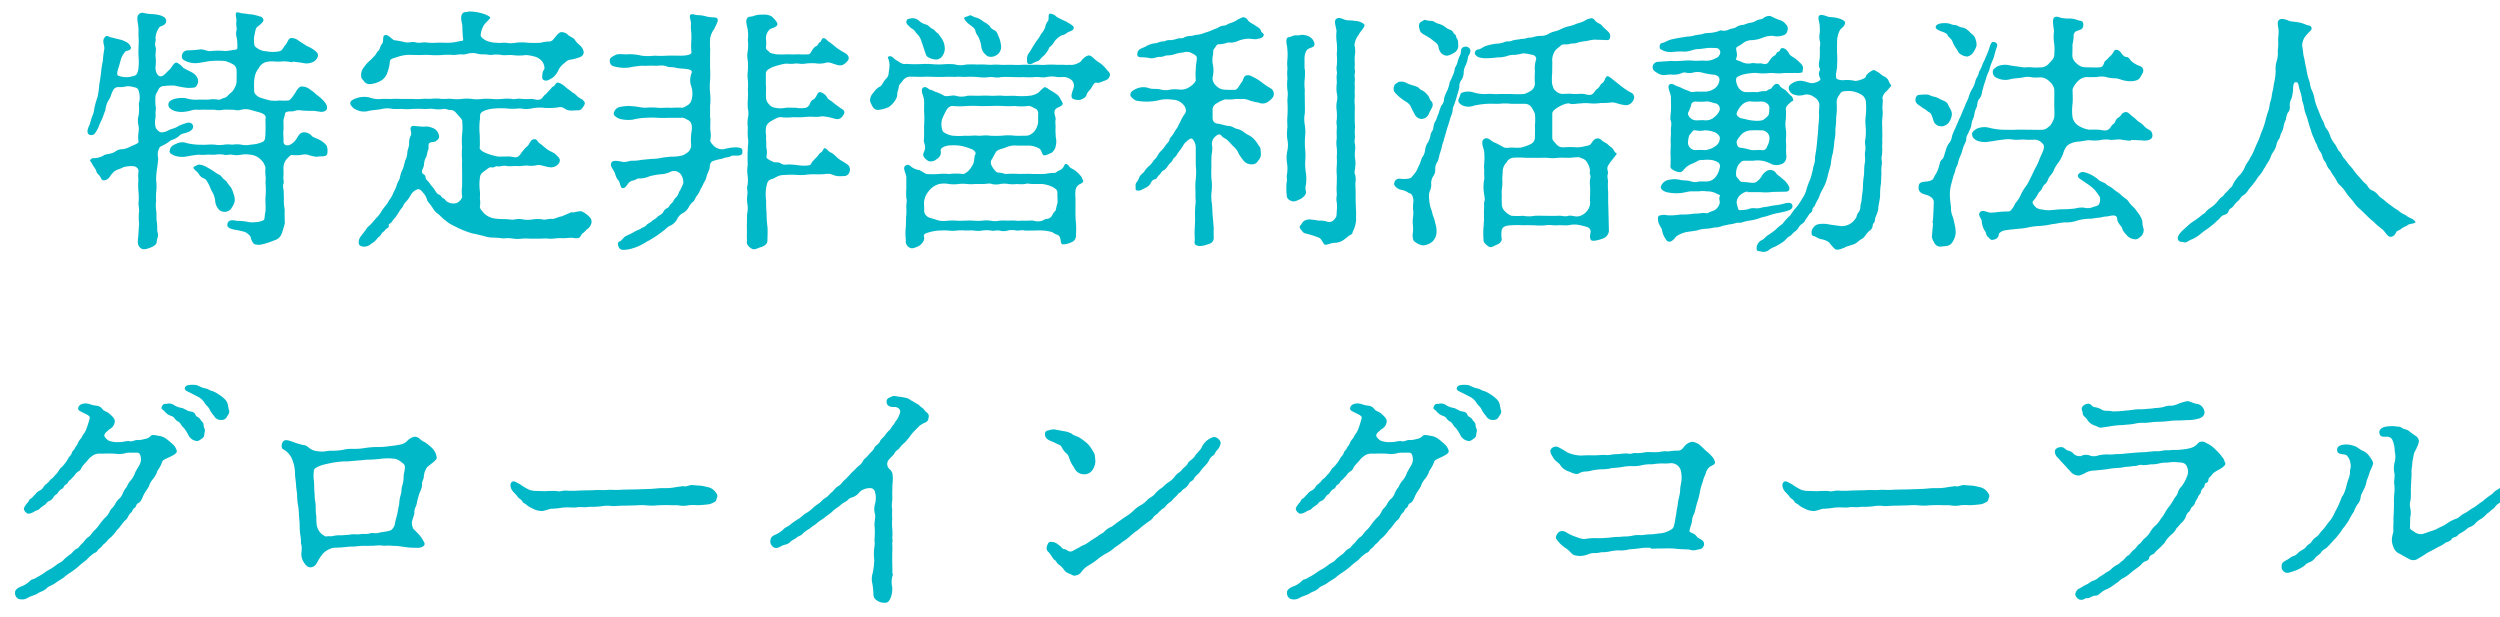 <svg id="レイヤー_1" data-name="レイヤー 1" xmlns="http://www.w3.org/2000/svg" xmlns:xlink="http://www.w3.org/1999/xlink" width="300" height="74" viewBox="0 0 300 74">
  <defs>
    <clipPath id="clip-path">
      <rect id="長方形_39" data-name="長方形 39" width="300" height="74" fill="none"/>
    </clipPath>
  </defs>
  <g id="グループ_47" data-name="グループ 47" clip-path="url(#clip-path)">
    <g id="グループ_46" data-name="グループ 46" transform="translate(1.814 1.367)">
      <path id="パス_59" data-name="パス 59" d="M11.569,4.342a3.213,3.213,0,0,1,.887.369,1.034,1.034,0,0,1,.464.642c-.1.369-.519.3-.669.423a2.561,2.561,0,0,0-.573,1.037c-.1.4-.177.642-.246.86-.218.669-.218.942-.055,1.01a2.64,2.64,0,0,0,1.624.1c.15-.055.519-.055.642-.369a1.87,1.87,0,0,0,.177-.737,7.3,7.3,0,0,0,0-1.338c-.027-.246,0-.915,0-1.188a8.178,8.178,0,0,0,0-1.16c-.027-.491.027-.737-.027-1.188-.027-.4-.246-1.133,0-1.406a.58.58,0,0,1,.614-.246,5.43,5.43,0,0,0,1.01.15,3.981,3.981,0,0,1,1.106.177c.369.15.546.273.614.573.055.614-.669.669-.792.792a2.423,2.423,0,0,0-.491,1.31c.1.423-.15.614,0,1.065.123.273-.027.915,0,1.092a4.856,4.856,0,0,1,0,1.338c-.027.423.177,1.215.737,1.106.369-.123.546-.464.983-.819.3-.341.546-.942.887-.792a2.21,2.21,0,0,1,.7.573c.123.123.764.4,1.133.614a1.472,1.472,0,0,1,.546.546.932.932,0,0,1,.1.7c-.15.369-.218.491-.519.546a6.54,6.54,0,0,1-.764.027,12.128,12.128,0,0,1-1.5-.273,7.153,7.153,0,0,0-1.283.055.712.712,0,0,0-.669.423c-.055.177-.3.491-.341.7a6.247,6.247,0,0,0,0,1.256,1.535,1.535,0,0,1,0,.669c-.027.341.027.3,0,.7a2.682,2.682,0,0,0,0,1.188,1.1,1.1,0,0,0,.519.573c.273.15.792-.055,1.133-.246.15-.1.546-.15.887-.341a4.089,4.089,0,0,1,.983-.423c.246-.1.737-.246.942.177.177.369-.177.737-.669.887-.218.1-.737.15-.915.369a2.379,2.379,0,0,1-.86.519c-.273.055-.4.273-.764.464-.341.218-.669.3-.764.45a1.667,1.667,0,0,0-.177,1.283,12.145,12.145,0,0,1-.15,1.31,9.358,9.358,0,0,0-.1,1.31,5.586,5.586,0,0,1,.027,1.256,7.353,7.353,0,0,0-.027,1.256,4.245,4.245,0,0,0,.027,1.283c.027.45,0,.887.055,1.256.1.519,0,.983.1,1.256.15.4-.1.819-.1,1.037,0,.4-.3.573-.669.737s-.915.341-1.188.15c-.546-.341-.423-.915-.369-1.461l.1-1.5a8.388,8.388,0,0,1-.027-1.283c.1-.546-.1-.942-.027-1.379a7.231,7.231,0,0,0-.027-1.31,6.97,6.97,0,0,1,0-1.31,4.338,4.338,0,0,1,0-.942c.1-.423-.341-.7-.614-.7a3.533,3.533,0,0,0-1.188.123c-.341.218-.819.273-1.106.519a3.253,3.253,0,0,0-.573.7.967.967,0,0,1-.519.341c-.273.055-.4-.027-.519-.3-.123-.3-.491-.519-.519-.737-.055-.3-.369-.614-.464-.819-.15-.369-.369-.423-.273-.573.246-.341.519-.15.792-.246a2.711,2.711,0,0,0,.737-.246c.3-.218.423-.15.737-.246a1.9,1.9,0,0,0,.7-.246,1.359,1.359,0,0,1,.942-.3,2.978,2.978,0,0,0,.942-.341c.218-.1.983-.369.942-.546a3.613,3.613,0,0,1,0-1.16,2.323,2.323,0,0,0,0-.764,2.484,2.484,0,0,1,.027-1.338,5.965,5.965,0,0,0,0-1.31,2.589,2.589,0,0,0,.055-1.283c-.055-.273-.123-.614-.491-.669a3.09,3.09,0,0,0-1.01-.15,3.069,3.069,0,0,1-1.037.1.767.767,0,0,0-.519.246,3.684,3.684,0,0,0-.369.86c-.15.369-.341.587-.4.737a3.963,3.963,0,0,0-.246.983,5,5,0,0,0-.246.642c-.123.369-.369.792-.491,1.133a3.361,3.361,0,0,1-.423.819.565.565,0,0,1-.573.341c-.369-.027-.573-.369-.218-1.092.1-.15.273-.915.369-1.133a3.289,3.289,0,0,0,.273-1.01,9.413,9.413,0,0,1,.369-1.31A8.565,8.565,0,0,0,9.1,9.789c.1-.546.15-.887.218-1.433a10.038,10.038,0,0,1,.218-1.433,11.7,11.7,0,0,1,.177-1.433c.055-.546-.4-1.037.177-1.529.177-.15.491.15.737.15l.983.246ZM32.277,7.086a6.327,6.327,0,0,0-1.065-.123,5.7,5.7,0,0,1-.983.027,3.494,3.494,0,0,0-.942.027,1.373,1.373,0,0,0-1.037.764,2.4,2.4,0,0,0-.4.7,3.855,3.855,0,0,0-.15.737,10.884,10.884,0,0,0,0,1.338c0,.273.273.546.642.737a13.173,13.173,0,0,0,1.283.369,4.231,4.231,0,0,0,1.106,0,6.926,6.926,0,0,0,1.065,0c.246-.027.491-.423.792-.86.123-.177.423-.819.792-.819a1.649,1.649,0,0,1,1.106.423,4.019,4.019,0,0,1,.642.519c.218.177.369.273.642.519.519.491.669.792.669,1.065.027.4-.369.491-.614.519-.177.027-.7-.123-1.133-.123a12.106,12.106,0,0,1-1.406-.055c-.491-.1-.819.15-1.133.123-.423-.027-.764.1-.764.273,0,.3-.218.642-.177,1.01,0,.273.027.669,0,.942-.055.423.027.983,0,1.379,0,.273.15.546.669.45a1.892,1.892,0,0,0,.887-.764c.273-.4.341-.642.737-.764a1.214,1.214,0,0,1,1.065.369c.15.246.737.341,1.188.642a2.755,2.755,0,0,1,.614.546,1.479,1.479,0,0,1,.123.737c0,.519-.246.519-.546.573a4.227,4.227,0,0,0-.764.055,5.684,5.684,0,0,1-.86-.177,1.54,1.54,0,0,0-.737-.1,3.816,3.816,0,0,1-1.338.055c-.218-.027-.491.341-.7.546a1.717,1.717,0,0,0-.341,1.037c0,.218.027.614,0,.942-.055.369.1.737,0,.942-.123.218.027.7.027.887l.027.887a5.208,5.208,0,0,0,.027.887,2.96,2.96,0,0,1,.055.887l.027,1.188a12.1,12.1,0,0,1-.369,1.229,1.268,1.268,0,0,1-.915.819,7.752,7.752,0,0,1-1.229.423,1.87,1.87,0,0,1-1.16.027,1.584,1.584,0,0,1-.423-.86,1.59,1.59,0,0,0-.737-.614,10.9,10.9,0,0,0-1.283-.273c-.464-.123-.86-.218-.764-.7.1-.45.519-.491,1.133-.341a5.776,5.776,0,0,1,1.31.123,2.806,2.806,0,0,0,.915.027,2.22,2.22,0,0,0,.983-.246c.15-.055.1-.587.218-1.037.055-.573-.027-1.188,0-1.706a8.306,8.306,0,0,0,0-1.747,3.413,3.413,0,0,0,0-.915,4.814,4.814,0,0,1,0-.887,1.883,1.883,0,0,0-.642-1.037,1.909,1.909,0,0,0-1.188-.519,3.065,3.065,0,0,0-1.065,0,2.676,2.676,0,0,1-1.106,0c-.341-.055-.642.1-1.01,0a2.943,2.943,0,0,0-1.037,0c-.218.027-.7-.027-1.01,0a6.23,6.23,0,0,1-1.01,0,13.832,13.832,0,0,0-1.406.218,2.956,2.956,0,0,1-1.433-.1c-.491-.218-.669-.369-.573-.642.055-.273.15-.546.737-.764a1.56,1.56,0,0,1,1.31-.1A7.07,7.07,0,0,0,21,16.969c.177,0,.764.027,1.01,0a6.229,6.229,0,0,1,1.01,0,3.28,3.28,0,0,0,1.037,0,3.569,3.569,0,0,1,1.01,0,3.326,3.326,0,0,1,1.106,0,2.544,2.544,0,0,0,1.065,0,5.829,5.829,0,0,0,.764-.1,4.168,4.168,0,0,0,.737-.246c.273-.177.273-.423.3-.792l.027-.86c0-.273-.027-.887,0-1.188.1-.341-.341-.573-.642-.669-.464-.123-.819-.218-1.229-.341a2.162,2.162,0,0,0-1.065,0c-.464.15-.669,0-1.106,0-.369,0-.7-.027-1.037,0a2.409,2.409,0,0,1-1.037,0H21.916c-.464-.027-.7.027-1.01,0-.614-.055-.86.177-1.406.218a2.831,2.831,0,0,1-1.433-.1c-.423-.177-.669-.423-.669-.7,0-.3.15-.519.669-.7a3.475,3.475,0,0,1,1.433-.1,3.984,3.984,0,0,0,1.406.177c.246-.027.819,0,1.256,0a3.529,3.529,0,0,1,1.256,0c.15.055.341-.123.7-.218s.491-.4.7-.546a1.545,1.545,0,0,0,.546-.7,1.349,1.349,0,0,0,.218-.737c0-.246.027-1.065,0-1.338a.823.823,0,0,0-.491-.737,3.759,3.759,0,0,0-.915-.369,11.1,11.1,0,0,0-1.652,0c-.4.027-.86.15-1.406.218a2.706,2.706,0,0,1-1.433-.123c-.546-.218-.669-.341-.669-.669a.7.7,0,0,1,.669-.7,13.716,13.716,0,0,0,1.433-.1c.546-.1.983.273,1.406.177a8.333,8.333,0,0,1,1.652,0,5.691,5.691,0,0,0,.983-.123c.246-.027.519-.027.519-.246a7.785,7.785,0,0,0-.055-1.16A1.622,1.622,0,0,1,25.588,3.2c.055-.177-.1-.614-.027-1.01.055-.273-.15-.819-.027-1.037.123-.177.519.055.764.055.273,0,.669.123,1.106.123a8.359,8.359,0,0,1,.983.246.5.5,0,0,1,.423.45c0,.177-.341.519-.7.764-.3.218-.3.792-.4,1.106a3.252,3.252,0,0,0,0,1.037c.027.3.3.4.491.546a1.858,1.858,0,0,0,.915.273,4.066,4.066,0,0,0,1.624,0c.4-.123.423-.464.737-.792.3-.369.3-.819.764-.792a1.365,1.365,0,0,1,.764.3c.246.177.669.423.983.642a4.625,4.625,0,0,1,1.01.573c.177.177.491.369.3.819a1.2,1.2,0,0,1-.737.614,1.715,1.715,0,0,1-1.065.027l-1.188-.15ZM24.251,25.01a.9.9,0,0,1-.86-.341,1.787,1.787,0,0,1-.369-.887,2.53,2.53,0,0,0-.369-1.16c-.218-.4-.3-.737-.519-1.092-.15-.273-.246-.423-.491-.519a1.155,1.155,0,0,1-.587-.519c-.218-.4-.942-.7-.519-.915.3-.15.491-.246.614-.218a2.172,2.172,0,0,1,.915.341,8.7,8.7,0,0,1,.942.573c.369.3.614.273.819.587.177.273.491.4.614.614s.369.491.491.669a3.294,3.294,0,0,1,.3.764,1.678,1.678,0,0,1,.123.86,2.246,2.246,0,0,1-.369.792.925.925,0,0,1-.764.464Z" transform="translate(0.991 -0.972)" fill="#00b8c7"/>
      <path id="パス_60" data-name="パス 60" d="M57.42,25.135c.464-.027.792-.218,1.16-.123a2.983,2.983,0,0,1,1.01.764.747.747,0,0,1,.1.737,1.228,1.228,0,0,1-.423.587c-.123.055-.246.273-.573.519-.218.15-.246.4-.369.491-.3.218-.7.055-1.01.055-.273,0-.642.055-1.01.055a5.914,5.914,0,0,0-.983.027,3.387,3.387,0,0,1-.983,0c-.246,0-.642.027-.983.027h-.983a6.224,6.224,0,0,0-1.01,0,3.926,3.926,0,0,1-.983,0,4.04,4.04,0,0,0-1.215-.027,9.681,9.681,0,0,0-1.229-.1,3.841,3.841,0,0,1-1.215-.218c-.464-.1-.86-.218-1.229-.273a9.8,9.8,0,0,1-1.16-.4,10.77,10.77,0,0,1-1.106-.519,4.039,4.039,0,0,1-1.037-.669c-.3-.177-.587-.573-.942-.819-.423-.3-.519-.642-.819-1.01-.15-.218-.4-.45-.423-.642a2.12,2.12,0,0,0-.464-.819c-.177-.218-.4-.519-.7-.423a1.585,1.585,0,0,0-.764.614,3.854,3.854,0,0,1-.614.887c-.273.246-.341.573-.464.7a3.306,3.306,0,0,0-.423.614l-.369.546a3.4,3.4,0,0,0-.4.491c-.177.273-.464.3-.4.519.055.273-.273.273-.423.491-.123.218-.369.273-.464.491-.123.273-.341.341-.519.573a1.866,1.866,0,0,1-.669.573,1.23,1.23,0,0,1-.737.369.961.961,0,0,1-.642-.123c-.177-.1-.246-.546.027-1.01.273-.369.669-.86.737-.983.218-.341.341-.341.614-.642l.573-.669a3.336,3.336,0,0,0,.546-.669,5.871,5.871,0,0,1,.519-.737,3.534,3.534,0,0,0,.491-.737,3.339,3.339,0,0,0,.464-.792c.1-.273.273-.491.423-.942.055-.341.341-.669.4-.983a3.158,3.158,0,0,1,.341-1.01,7.776,7.776,0,0,0,.273-.983,2.428,2.428,0,0,0,.273-1.01c0-.218.218-.737.218-1.01a1.877,1.877,0,0,1,.218-1.065c.15-.4-.3-.887.177-1.106.177-.055,1.133.15,1.734.055a2.723,2.723,0,0,1,.942.3,1.282,1.282,0,0,1,.519.819c.055.341-.177.491-.423.669-.123.1-.464.055-.642.15-.341.15-.1.519-.246.887-.123.273-.123.614-.246.86a1.937,1.937,0,0,0-.246.86c-.027.4-.218.546-.246.86-.055.341.4.3.423.669.055.4.246.369.491.737.218.341.464.546.546.7.177.3.4.642.573.669.246.027.246.3.491.423.3.15.341.369.491.423a1.424,1.424,0,0,0,1.188.15c.3-.15.669-.573.614-.819a3.816,3.816,0,0,1,0-1.188V20.4c0-.4-.027-1.01,0-1.556a8.456,8.456,0,0,1,0-1.556,8.465,8.465,0,0,1,0-1.556,7.408,7.408,0,0,0,0-1.652c-.027-.177-.519-.642-.737-.915a.872.872,0,0,0-.737-.341c-.218.027-.4-.15-.737-.123a3.672,3.672,0,0,1-1.283,0c-.491-.055-.819.055-1.256,0-.369-.027-.737,0-1.215,0a5.274,5.274,0,0,1-1.229,0,11.485,11.485,0,0,1-1.188,0,2.8,2.8,0,0,0-1.215,0c-.519.123-.983.123-1.529.218a2.08,2.08,0,0,1-1.584-.123,1.314,1.314,0,0,1-.7-.669c-.1-.369.3-.546.7-.7a2.84,2.84,0,0,1,1.584-.1,3.2,3.2,0,0,0,1.529.177c.519-.027.792.027,1.188,0,.369-.027.7,0,1.188,0h1.188a9.209,9.209,0,0,0,1.229,0c.4-.055.86.027,1.188-.027a5.842,5.842,0,0,1,1.188.027c.464.027.7-.055,1.215,0a4.9,4.9,0,0,0,1.188,0,4.937,4.937,0,0,1,1.188,0,3.973,3.973,0,0,0,1.215,0,8.6,8.6,0,0,1,1.188,0,6.138,6.138,0,0,0,1.229,0,5.756,5.756,0,0,1,1.188,0c.3.1.669-.1,1.188,0a8.224,8.224,0,0,0,1.16,0c.369,0,.764.246,1.133,0,.273-.177.218-.3.519-.519.177-.15.273-.3.491-.519.273-.246.177-.3.519-.491.218-.123.246-.491.546-.423a2.081,2.081,0,0,1,.887.546c.218.218.423.273.669.519.15.15.369.177.669.519.4.369.614.341.764.546.1.123.3.246.123.573-.177.3-.341.573-.642.614-.3,0-.423.027-.819.027a1.372,1.372,0,0,1-.915-.246.887.887,0,0,0-.792-.123,8.4,8.4,0,0,1-1.556.055,4.919,4.919,0,0,0-1.529.055,3.512,3.512,0,0,1-1.461,0,7.335,7.335,0,0,1-1.461.027,8.6,8.6,0,0,0-1.679,0,3.334,3.334,0,0,0-.819.15,1.878,1.878,0,0,0-.614.273c-.341.273-.15.642-.246.983a8.784,8.784,0,0,0,0,1.8c0,.369.027,1.065,0,1.379-.1.369.423.614.764.764a6.731,6.731,0,0,0,1.406.4c.246.027.7,0,1.256,0s.887.218,1.188,0,.341-.464.546-.642a2.618,2.618,0,0,1,.491-.546c.369-.273.369-.819.86-.887.369-.055.423.341.669.491.341.218.737.642,1.01.792.423.273.792.341,1.037.669.177.177.546.423.3.887a1.163,1.163,0,0,1-1.188.519c-.369-.027-1.133-.341-1.461-.246a3.079,3.079,0,0,1-1.16.055c-.341-.027-.915.1-1.229.055-.369-.027-.819.055-1.215,0-.546-.123-.819.123-1.188.027-.218-.055-.341.218-.7.123-.177-.027-.369.1-.669.341-.519.341-.669.546-.7.915a5.882,5.882,0,0,0,0,1.624c.027.273,0,.614,0,.915a2.933,2.933,0,0,1,0,.915c-.055.246.369.669.546.86a2.342,2.342,0,0,0,1.065.546,6.651,6.651,0,0,0,1.256.1c.491,0,.983.1,1.256.055a2.4,2.4,0,0,1,1.133,0,3.581,3.581,0,0,0,1.133-.027,4.283,4.283,0,0,1,1.106,0c.3.123.792-.1,1.133-.055.3.055.737-.246,1.188-.3l1.215-.519ZM33.722,6.323c.177-.177.273-.519.464-.614.123-.055.177-.573.4-.792.273-.273,0-.983.369-1.065.423-.123.819.546,1.133.614a8.431,8.431,0,0,1,1.188.218c.519.15.915-.1,1.338.027.491.15.887-.055,1.338.027a7.024,7.024,0,0,0,1.16.027c.369-.027.86,0,1.16,0A5.46,5.46,0,0,0,43.6,4.644c.519-.15.764-.055.737-.246a16.508,16.508,0,0,1-.1-1.652c-.055-.45-.273-1.01-.027-1.433.177-.3.464-.177.819-.3a5.6,5.6,0,0,1,1.379.177c.642.15,1.283.464,1.16.614-.1.15-.369.4-.669.737a2.719,2.719,0,0,0-.464,1.283c-.027.246.341.519.642.669a3.215,3.215,0,0,0,1.283.273c.423.055.614-.027,1.133,0a2.845,2.845,0,0,0,1.133,0,6.118,6.118,0,0,1,1.5,0,13.772,13.772,0,0,0,1.5,0,4.74,4.74,0,0,1,.915-.15.661.661,0,0,0,.642-.3c.246-.246.642-.887.983-.819a1.035,1.035,0,0,1,.7.273c.218.273.737.369.887.669.246.4.491.491.764.819A1.209,1.209,0,0,1,58.8,5.9c0,.45-.464.614-.614.642a4.6,4.6,0,0,1-.942.246c-.423.055-.546.246-.887.519a2.16,2.16,0,0,0-.587.737,2.342,2.342,0,0,1-.737.942c-.491.273-.669.423-1.037.246-.273-.15-.15-.45-.15-.669,0-.423.246-.587.246-.7A1.368,1.368,0,0,0,53.57,6.76a1.713,1.713,0,0,0-.792-.369,4.081,4.081,0,0,0-.942-.15,5.886,5.886,0,0,1-1.624,0c-.491-.027-.887.055-1.188,0A4.14,4.14,0,0,0,47.8,6.214c-.3.055-.7-.1-1.215-.055-.546-.027-.86-.218-1.229-.15-.491,0-.764.218-1.188.15-.369-.027-.86.123-1.229.055a8.767,8.767,0,0,0-1.215.027,9.209,9.209,0,0,1-1.229,0,10.925,10.925,0,0,0-1.338,0c-.4,0-1.106-.027-1.379-.027a4.576,4.576,0,0,0-1.379.273c-.546.177-.86.218-.86.546A4.938,4.938,0,0,1,35.2,8.439a1.717,1.717,0,0,1-.792.915,3.194,3.194,0,0,1-1.188.369.842.842,0,0,1-.764-.3c-.15-.273-.369-.3-.369-.737a1.437,1.437,0,0,1,.341-.983,4.046,4.046,0,0,1,.819-.887l.464-.491Z" transform="translate(9.431 -1.001)" fill="#00b8c7"/>
      <path id="パス_61" data-name="パス 61" d="M65.668,13.646c.027.573-.027,1.133,0,1.5a3.016,3.016,0,0,1,0,1.16c-.1.218.341.669.519.819a1.459,1.459,0,0,0,1.133.3,5.732,5.732,0,0,1,1.529-.218c.642.1.669.123.669.614,0,.614-1.133.273-1.338.423-.341.218-.491.123-.764.218a4.377,4.377,0,0,1-.491.15,5.34,5.34,0,0,0-1.01.273c-.4.246-.273.737-.341.887-.15.423-.3.7-.341.86a1.931,1.931,0,0,1-.341.819,4.591,4.591,0,0,1-.4.792,3.169,3.169,0,0,1-.4.737c-.177.15-.3.614-.464.737a1.908,1.908,0,0,0-.546.669,1.768,1.768,0,0,1-.614.669,1.52,1.52,0,0,0-.792.792,1.722,1.722,0,0,1-.819.764c-.4.177-.546.45-.86.642-.3.246-.764.573-.915.669-.3.177-.614.4-.983.573a7.577,7.577,0,0,1-.983.546,5.559,5.559,0,0,1-1.311.423c-.642.1-.942.1-1.133-.3-.1-.218-.177-.573.123-.669.218-.055.4-.423.7-.614.273-.15.573-.246.983-.491.341-.218.7-.3.887-.45.123-.1.491-.177.669-.423.123-.177.4-.218.642-.464.177-.177.4-.218.642-.491.15-.177.423-.218.642-.491.123-.15.123-.369.546-.573.246-.123.273-.4.519-.573.218-.177.273-.491.464-.642a1.457,1.457,0,0,0,.423-.7,6.391,6.391,0,0,0,.519-1.065,1.732,1.732,0,0,0-.3-1.065,1.013,1.013,0,0,0-1.256-.3,3.2,3.2,0,0,1-1.311.3,9.177,9.177,0,0,0-1.229.246,2.806,2.806,0,0,1-1.215.246c-.218-.027-.341.177-.819.273a.854.854,0,0,0-.491.341c-.246.3-.341.546-.642.546-.341,0-.3-.737-.546-.942a1.8,1.8,0,0,1-.369-.764c-.177-.546-.669-.887-.464-1.338.15-.341.792-.218,1.283-.123.341.123.942-.123,1.16-.123a4.986,4.986,0,0,0,1.188-.1L58.61,18.6a6.118,6.118,0,0,0,1.188-.123c.491-.1.764-.1,1.188-.15a4.405,4.405,0,0,0,1.433-.177,3.627,3.627,0,0,0,.614-.4,1.291,1.291,0,0,0,.341-.7,7.827,7.827,0,0,1,.027-1.679,2,2,0,0,0,0-.942.783.783,0,0,0-.4-.491c-.273-.123-.546-.341-.819-.273H60.726a11.915,11.915,0,0,1-1.406,0,12.027,12.027,0,0,0-1.406,0,7.641,7.641,0,0,0-1.529.218,4.06,4.06,0,0,1-1.624-.1c-.423-.177-.764-.45-.669-.7a.915.915,0,0,1,.669-.7,4.689,4.689,0,0,1,1.624-.1c.519.027,1.01.177,1.529.177a6.843,6.843,0,0,1,1.406,0c.4.055,1.01-.027,1.406,0,.546.027.942-.055,1.461,0,.246.027.423-.1.819-.341a1.013,1.013,0,0,0,.4-.573,2.8,2.8,0,0,0,0-1.584,2.233,2.233,0,0,1,0-1.624c.246-.519-.614-.519-1.037-.573a4.456,4.456,0,0,1-.942-.123c-.4-.1-.642,0-.942-.123-.614-.246-.983-.055-1.529-.1-.614-.027-.942.027-1.529,0a11.779,11.779,0,0,0-1.529.218,4.545,4.545,0,0,1-1.624-.1c-.546-.1-.642-.341-.669-.7,0-.273.055-.4.669-.7.4-.218,1.065-.027,1.624-.1a6.444,6.444,0,0,1,1.529.177,6.361,6.361,0,0,0,1.529,0,14.228,14.228,0,0,0,1.529,0c.464-.027,1.229,0,1.584,0,.7,0,1.338-.1,1.338-.4a8.28,8.28,0,0,1-.027-1.283,7.845,7.845,0,0,0,0-1.133,5.2,5.2,0,0,1-.027-1.065c0-.341-.273-.887-.055-1.037.246-.15.491.027.819.055A3.4,3.4,0,0,1,65,1.455a3.791,3.791,0,0,0,.86.15c.369.027.642,0,.7.273.055.246-.218.669-.423,1.133A2.525,2.525,0,0,0,65.64,4.2c0,.341-.027.642,0,.983s0,.7,0,.983v1.5a14.249,14.249,0,0,1,0,1.529,7.88,7.88,0,0,0,0,1.5,6.131,6.131,0,0,1,0,1.5v1.5Zm6.689-3.754c0,.573-.027.983,0,1.406a1.227,1.227,0,0,0,.369.764,1.112,1.112,0,0,0,.7.4,3.243,3.243,0,0,0,1.31,0c.273-.027.819,0,1.215,0a3.158,3.158,0,0,0,1.188,0,.8.8,0,0,0,.491-.519.891.891,0,0,1,.423-.491c.423-.218.4-.915.819-.86a1.3,1.3,0,0,1,.819.642c.055.177.464.4.587.491a5.31,5.31,0,0,0,.573.45,8.262,8.262,0,0,0,.7.491.4.4,0,0,1,.15.546c-.369.7-.764.669-1.188.546a5.9,5.9,0,0,0-1.433-.273,4.158,4.158,0,0,1-1.133.055,8.356,8.356,0,0,0-1.188.055c-.273.027-.942,0-1.188,0a6.968,6.968,0,0,1-1.188.027c-.491-.123-.86.123-1.338.4a1.344,1.344,0,0,0-.669.669,2.989,2.989,0,0,0,0,1.16,2.513,2.513,0,0,0,0,.642,5.408,5.408,0,0,1,0,.669,2.577,2.577,0,0,1,.027,1.188c-.055.218.587.491.819.614.15.1.587-.027.86.15a1.048,1.048,0,0,0,.86.15,10,10,0,0,1,1.311.1,4.468,4.468,0,0,0,1.283,0c.3-.1.177-.246.464-.519a6.635,6.635,0,0,1,.464-.491c.218-.218.218-.369.464-.519.273-.15.3-.519.464-.519.246.027.491.423.669.491.341.1.737.573.983.764.273.218.7.423,1.037.669a.742.742,0,0,1,.3.887.687.687,0,0,1-.519.519,6.9,6.9,0,0,1-.737.027,2,2,0,0,1-.792-.177,1.451,1.451,0,0,0-.737-.1,7.568,7.568,0,0,1-1.215.055,6.862,6.862,0,0,0-1.256.055,6.706,6.706,0,0,1-1.283,0,10.913,10.913,0,0,0-1.311.027,1.819,1.819,0,0,0-.7.123c-.3.123-.491.273-.7.341-.669.15-.614.546-.737.915a5.371,5.371,0,0,0-.027,1.679,14.564,14.564,0,0,0,.055,1.556,13.263,13.263,0,0,0,.1,1.584c.055.491,0,1.256,0,1.679s-.423.669-.737.764c-.3.055-.792.4-1.106.218-.764-.423-.614-.819-.614-1.065,0-.218-.027-.642,0-.887,0-.491-.027-.737,0-1.16,0-.3,0-.887.027-1.133a2.9,2.9,0,0,0,.027-1.133,4.027,4.027,0,0,1,0-1.16c.055-.45-.123-.819.027-1.133a4.49,4.49,0,0,0,0-1.133,3.672,3.672,0,0,1,0-1.16c.027-.273-.027-.737,0-1.133-.027-.369.027-.614.027-1.16a3.443,3.443,0,0,0,0-1.133,7.784,7.784,0,0,1,0-1.133,4.7,4.7,0,0,1,0-1.16,2.407,2.407,0,0,0,0-1.133,7.845,7.845,0,0,1,0-1.133,8.2,8.2,0,0,0,0-1.16,6.28,6.28,0,0,0,0-1.133,4.478,4.478,0,0,1,0-1.133,8.066,8.066,0,0,0,0-1.16,3.121,3.121,0,0,1,0-1.283,5.5,5.5,0,0,0,0-1.256A4.626,4.626,0,0,0,70.145,3c-.123-.546-.273-.983-.027-1.31.15-.218.464-.123.764-.246a2.551,2.551,0,0,1,1.065-.15,1.906,1.906,0,0,1,1.037.177,3,3,0,0,1,.669.737c.3.519-.464.642-.819.819a1.452,1.452,0,0,0-.491,1.16,3.771,3.771,0,0,1,0,1.037c0,.3.246.341.4.546.123.177.464.177.764.273a9.581,9.581,0,0,0,1.406,0,10.369,10.369,0,0,0,1.311,0,7.968,7.968,0,0,0,1.283,0c.273-.1.4-.764.887-.983.218-.1.246-.4.423-.464.177-.027.177-.491.464-.491.218,0,.369.273.642.45.341.218.614.491.942.737a10.024,10.024,0,0,0,1.037.642c.341.218.491.573.273.86-.4.491-.737.669-1.215.546-.587-.15-1.065-.423-1.433-.273a3.114,3.114,0,0,1-1.283.055,6.36,6.36,0,0,0-1.256.055c-.491.082-.915-.1-1.256,0-.587.055-.86-.055-1.256.027a10.579,10.579,0,0,0-1.406.4c-.491.273-.737.4-.737.764V9.769Z" transform="translate(17.755 -0.898)" fill="#00b8c7"/>
      <path id="パス_62" data-name="パス 62" d="M99.784,7.359c.4,0,.519-.027.915,0a2.355,2.355,0,0,0,1.065-.4,1.915,1.915,0,0,1,.792-.7c.246-.1.464,0,.737.273a5.4,5.4,0,0,0,.887.669,4.366,4.366,0,0,1,.764.792c.3.3.4.464.3.7-.1.273-.218.423-.669.573-.519.218-.669.273-.942.218s-.491.491-.614.669c-.246.341-.464.464-.546.792-.123.369-.519.491-.669.573a1.549,1.549,0,0,1-.887-.055c-.519-.177-.1-1.01-.027-1.283a.964.964,0,0,0-.15-.942,1.652,1.652,0,0,0-.86-.423c-.177-.027-.669.027-.915,0a3.132,3.132,0,0,0-1.338,0c-.423.1-.915-.055-1.379,0a8.712,8.712,0,0,1-1.338,0c-.573.027-.942,0-1.379,0a10.919,10.919,0,0,0-1.338,0c-.614.15-.792-.055-1.379,0a4.838,4.838,0,0,1-1.338,0,10.756,10.756,0,0,0-1.461-.027c-.491.027-.737-.055-1.256,0-.491,0-.792-.027-1.338,0-.491.027-1.065,0-1.379,0a10.751,10.751,0,0,0-1.338,0l-1.433-.027a1.129,1.129,0,0,0-.819.423c-.273.4-.491.491-.519.792-.027.341-.177.573-.177.764a1.366,1.366,0,0,1-.177.737,2.928,2.928,0,0,1-.819.915,3.513,3.513,0,0,1-1.16.341.72.72,0,0,1-.764-.3,4.1,4.1,0,0,1-.341-.7,1.261,1.261,0,0,1,.369-1.01,2.137,2.137,0,0,1,.792-.764c.3-.123.423-.669.792-.983a1,1,0,0,0,.273-.7,5.347,5.347,0,0,0,.1-.983c-.055-.887-.423-.819,0-.983.341-.055.546.369.887.519.246.123.642.519,1.106.4a14.238,14.238,0,0,0,1.706.027,10.913,10.913,0,0,1,1.338,0,8.767,8.767,0,0,0,1.379.027,7.736,7.736,0,0,1,1.379,0,2.64,2.64,0,0,0,1.379.027,10.913,10.913,0,0,1,1.338,0,11.2,11.2,0,0,1,1.379.027c.3.027.792-.055,1.379,0,.369.027.86,0,1.379,0a11.551,11.551,0,0,0,1.379,0c.423-.027.86.027,1.338,0,.546-.027.86.055,1.379,0a10.925,10.925,0,0,1,1.338,0h.942ZM94.16,17.037a2.607,2.607,0,0,0-1.283.177c-.519.246-.942.218-1.256.546-.123.15-.369.7-.519.915-.273.369-.055.819.246,1.188.177.218.273.423.642.423.341,0,.614.177.86.15a14.264,14.264,0,0,1,1.529,0c.423,0,.983-.027,1.556,0,.614.027,1.01,0,1.529,0a5.929,5.929,0,0,1,1.037-.123c.273.055.341-.15.642-.273a1.105,1.105,0,0,0,.669-.669c.123-.3.464-.027.614.218.123.177.4.218.737.491a3.705,3.705,0,0,1,.614.614c.15.15.15.3.273.519.1.177-.15.341-.341.423a.958.958,0,0,0-.573.86,4.09,4.09,0,0,0,0,.819v1.5a14.18,14.18,0,0,0,.055,1.5,8.921,8.921,0,0,1,0,1.433.837.837,0,0,1-.614.915,2.17,2.17,0,0,1-1.037.218c-.218-.1-.123-.764-.4-1.037-.1-.1-.491-.177-.737-.4a4.559,4.559,0,0,0-1.256-.218c-.246-.027-.737,0-1.037,0-.273,0-.86.027-1.065,0-.464-.1-.669.055-1.01,0a2.275,2.275,0,0,0-1.01,0,1.883,1.883,0,0,1-1.037,0c-.423-.055-.669.1-1.01,0a3.565,3.565,0,0,0-1.01,0,2.939,2.939,0,0,1-1.037,0c-.177-.027-.792,0-1.01,0a5.985,5.985,0,0,0-1.01,0,3.911,3.911,0,0,1-1.065,0c-.423-.027-.887,0-1.037,0a5.519,5.519,0,0,0-1.256.218c-.423.123-.7.218-.587.546.123.4-.273.86-.573,1.065-.423.218-.86.369-1.037.273a.83.83,0,0,1-.573-.942,6.973,6.973,0,0,1,0-1.652c0-.218.027-.887.027-1.133a6.06,6.06,0,0,0,.027-1.133c-.027-.45.123-.737,0-1.133a7.794,7.794,0,0,1,0-1.133V20.873c0-.519-.546-1.188-.055-1.461.369-.218.519.123.86.3a1.756,1.756,0,0,0,.669.246c.273.027.7.464,1.037.491a10.351,10.351,0,0,0,1.311,0,6,6,0,0,1,1.311,0,6.046,6.046,0,0,1,1.652,0c.177.027.614-.3.737-.464a2.83,2.83,0,0,0,.546-.86c.123-.4.055-.764.218-1.037.15-.3-.3-.614-.642-.7a5.531,5.531,0,0,0-1.433-.369,7.471,7.471,0,0,0-1.106,0c-.491.055-1.037.3-.983.642a.881.881,0,0,1-.464.983,1.029,1.029,0,0,1-1.01.246c-.737-.464-.642-.819-.573-.983.4-.819,0-1.133.027-1.5.055-.614.027-1.215.027-1.747a11,11,0,0,0,0-1.775c0-.3.027-.887,0-1.338-.027-.4-.546-1.256-.055-1.5.341-.15.669.3.819.3.246,0,.464.218.642.246a4.814,4.814,0,0,1,1.01.464c.341.15,1.01-.123,1.379,0a2.463,2.463,0,0,0,1.406,0c.3-.027,1.065,0,1.406,0a12.073,12.073,0,0,1,1.406,0c.464.027.942-.055,1.406,0,.3.027.915,0,1.406,0a8.809,8.809,0,0,0,1.8,0,2.274,2.274,0,0,0,1.16-.423,3.25,3.25,0,0,1,.614-.573c.15-.123.491.15.573.218.177.123.491.273.737.464a1.471,1.471,0,0,1,.614.614c.123.246.218.369.273.491.246.464-.669.573-.819.819-.341.45.1.942,0,1.283-.055.273.027.669,0,1.037-.027.273.027.792.027,1.037a2.14,2.14,0,0,1,0,1.037,1.255,1.255,0,0,1-.546.86c-.341.123-.819.423-.983.218-.177-.273-.177-.519-.423-.737a2.808,2.808,0,0,0-1.283-.369H94.16ZM82.706,4.738a2.288,2.288,0,0,0-.423-.942A3.932,3.932,0,0,1,81.86,3.3c-.177-.273-.341-.246-.546-.45-.341-.341-.587-.491-.423-.86.055-.177.4-.177.614-.246a1.261,1.261,0,0,1,.819.273,1.931,1.931,0,0,0,.887.491c.341.1.423.369.764.519.3.15.369.369.587.491.123.055.3.4.464.573A2.255,2.255,0,0,1,85.45,5.5a1.635,1.635,0,0,1-.341.86.911.911,0,0,1-.819.341,2.141,2.141,0,0,1-.792-.246c-.3-.177-.273-.273-.423-.669l-.341-1.037Zm2.1,21.309a3.771,3.771,0,0,0,1.037,0,6.867,6.867,0,0,1,1.065,0c.341.027.642,0,1.01,0a6.234,6.234,0,0,1,1.01,0,6.581,6.581,0,0,0,1.037,0,3.526,3.526,0,0,1,1.01,0,2.266,2.266,0,0,0,1.01,0,6.581,6.581,0,0,1,1.037,0,6.1,6.1,0,0,1,1.01,0c.177.055.669-.027,1.01,0,.3.027.737-.055,1.065,0a1.681,1.681,0,0,0,1.037,0c.177-.055.3-.218.614-.218a.8.8,0,0,0,.614-.491c.177-.369.423-.464.423-.669a5.183,5.183,0,0,1,.177-.7c.055-.246-.027-.915,0-1.283,0-.273-.15-.464-.614-.7a3.824,3.824,0,0,0-1.188-.341H96.139c-.4.027-.792-.123-1.037,0a4.706,4.706,0,0,1-.983,0,4.166,4.166,0,0,1-1.01,0,3.12,3.12,0,0,0-1.01,0,2.275,2.275,0,0,1-1.01,0c-.246-.123-.7,0-.983,0H89.1a6.217,6.217,0,0,1-1.01,0,3.9,3.9,0,0,0-.983,0,4.643,4.643,0,0,1-1.16,0,3.013,3.013,0,0,0-1.16,0,2.28,2.28,0,0,0-1.106.669,3.372,3.372,0,0,0-.464.642,2.35,2.35,0,0,0-.218.614c-.1.4.027.915-.027,1.338a.94.94,0,0,0,.614.764l1.188.369Zm6.02-10.2a13.765,13.765,0,0,0,1.5,0,6.085,6.085,0,0,1,1.5,0c.3.027,1.16,0,1.529,0a1.525,1.525,0,0,0,.887-.573,2.215,2.215,0,0,0,.423-1.106c-.027-.246,0-.737,0-1.037a.615.615,0,0,0-.423-.573c-.3-.15-.587-.341-.86-.273a6.14,6.14,0,0,1-1.5,0,12.926,12.926,0,0,1-1.461,0,12.3,12.3,0,0,0-1.433,0c-.573,0-.915.027-1.433,0a12.8,12.8,0,0,0-1.461,0,9.809,9.809,0,0,1-1.679,0c-.246-.055-.642.218-.792.546a8.153,8.153,0,0,0-.491,1.037,2.188,2.188,0,0,0-.027,1.106c.1.3.027.369.423.573a2.5,2.5,0,0,0,.86.3,8.163,8.163,0,0,0,1.529,0c.369.055,1.133-.055,1.461,0s.887-.1,1.461,0ZM88.454,1.407c.15-.055.464.218.792.273a2.273,2.273,0,0,1,.86.491,2.648,2.648,0,0,1,.737.519,1.057,1.057,0,0,0,.546.491.815.815,0,0,1,.423.546,3.627,3.627,0,0,1,.4,1.406,1.172,1.172,0,0,1-.341.887,1.384,1.384,0,0,1-.86.369c-.491,0-.614-.246-.819-.423a1.54,1.54,0,0,1-.369-.915,4,4,0,0,0-.273-.915c-.15-.369-.369-.491-.423-.887-.123-.4-.491-.546-.86-.86-.3-.273-.642-.669-.4-.764a5.114,5.114,0,0,0,.587-.218Zm7.139,4.464c.246-.369.273-.464.546-.887a8.483,8.483,0,0,1,.546-.792c.218-.3.246-.464.423-.669a2.585,2.585,0,0,0,.4-.7,1.543,1.543,0,0,1,.341-.764c.15-.246-.055-.764.218-.86a1.2,1.2,0,0,1,.819.4,11.459,11.459,0,0,0,1.133.546c.491.341,1.037.519.887.86-.123.3-.614.341-.764.491a1.4,1.4,0,0,1-.642.3,2.491,2.491,0,0,0-.942.819,1.65,1.65,0,0,1-.423.519c-.246.177-.177.341-.369.573a2.621,2.621,0,0,1-.519.614c-.177.123-.464.546-.614.573-.614.177-.764.464-1.133.341-.246-.1-.15-.4-.177-.573a1.116,1.116,0,0,1,.273-.792Z" transform="translate(26.107 -0.931)" fill="#00b8c7"/>
      <path id="パス_63" data-name="パス 63" d="M104.94,14.867c.177-.3.218-.491.369-.7a5.312,5.312,0,0,1,.614-1.106c.273-.369-.027-.915-.246-1.106a1.683,1.683,0,0,0-1.188-.546,4.731,4.731,0,0,0-1.461,0,6.6,6.6,0,0,1-2.99.1c-.423-.218-.7-.519-.669-.7,0-.3.177-.464.669-.7a2.028,2.028,0,0,1,1.529-.1c.464.177.887.027,1.461.177a2.23,2.23,0,0,0,1.133,0,4.989,4.989,0,0,1,1.106,0,1.778,1.778,0,0,0,1.283-.369c.273-.15.669-.573.669-.764a7.292,7.292,0,0,1,0-1.338c0-.464.123-.983.123-1.338,0-.218-.273-.4-.546-.519a1.2,1.2,0,0,0-1.065-.123,3.978,3.978,0,0,0-.942.177,2.82,2.82,0,0,1-.915.177c-.341-.027-.587.218-1.01.177-.369,0-.737.246-1.16.15a4.577,4.577,0,0,0-.983-.1c-.3,0-.573-.055-.519-.4a.648.648,0,0,1,.273-.546c.15-.123.423-.177.819-.4a2.7,2.7,0,0,1,1.065-.341c.246,0,.614-.246.983-.218.177,0,.423-.218.86-.15a3.691,3.691,0,0,0,.792-.177c.218-.1.669,0,.819-.15a1.715,1.715,0,0,1,.819-.177c.218,0,.4-.123.792-.15a2.61,2.61,0,0,0,.819-.218,5.473,5.473,0,0,0,.792-.273,7.521,7.521,0,0,1,.764-.3,1.477,1.477,0,0,1,.792-.3c.273,0,.519-.246.764-.3a3.194,3.194,0,0,0,.764-.341,3.432,3.432,0,0,1,.764-.369.675.675,0,0,1,.587.369c.177.273.669.464.819.587.218.177.614.3.737.642.055.3.369.3.341.546-.055.369-.546.423-.915.491-.246.027-.587-.055-.86-.055a3.575,3.575,0,0,0-1.188.218c-.887.423-1.256.15-1.433.273a3.188,3.188,0,0,1-1.037.177c-.246.027-.246.218-.546.573-.123.15-.055.3-.1.642a3.355,3.355,0,0,0-.055,1.065,3.606,3.606,0,0,1,0,1.706,1.167,1.167,0,0,0,.423.983,1.439,1.439,0,0,0,.86.464,11.01,11.01,0,0,0,1.461.027c.3-.1.519-.642.737-.887.273-.341.177-.86.764-.86.3,0,.464.15.792.3a6.478,6.478,0,0,1,1.01.669,8.691,8.691,0,0,0,.983.642.789.789,0,0,1,.273.887c-.055.246-.519.614-.764.764a1.143,1.143,0,0,1-1.01.027,6.584,6.584,0,0,1-1.133-.273,1.825,1.825,0,0,0-1.01-.15,3.825,3.825,0,0,0-.942.027,5.117,5.117,0,0,1-.915,0,3.593,3.593,0,0,0-1.01.464.885.885,0,0,0-.519.887v.86c0,.642.464.7.792.737.218.027.86.246,1.133.246.369,0,.7.273.942.341a1.9,1.9,0,0,1,.915.423,3.653,3.653,0,0,0,.7.423,2.55,2.55,0,0,1,.642.573c.218.246.341.519.491.7.177.177.15.573.177.86a1.1,1.1,0,0,1-.341.86.771.771,0,0,1-.792.423,1.162,1.162,0,0,1-.915-.4,9.224,9.224,0,0,1-.587-.819,2.309,2.309,0,0,0-.642-.915c-.177-.15-.369-.4-.764-.792-.1-.123-.546-.273-.7-.519-.15-.218-.423-.177-.737.123a1.128,1.128,0,0,0-.4.915,3.055,3.055,0,0,1-.027,1.188,13.222,13.222,0,0,0-.027,1.461,13.592,13.592,0,0,0,0,1.5,5.929,5.929,0,0,1,.027,1.461,4.895,4.895,0,0,0,.027,1.5c.055.491.055,1.065.1,1.5l.123,1.461c-.027.519,0,.86,0,1.133a.733.733,0,0,1-.614.764,3.039,3.039,0,0,1-1.01.246c-.246,0-.764-.055-.669-.546.055-.246-.027-.764,0-1.16,0-.4.055-.983.055-1.584a15.327,15.327,0,0,1,.027-1.584c.1-.4-.027-1.133.027-1.584a8.81,8.81,0,0,1,.027-1.584,7.4,7.4,0,0,0,0-1.652V17.16a1.572,1.572,0,0,0-.369-1.01c-.177-.218-.491.027-.737.273-.341.246-.4.519-.587.764l-.491.669a1.646,1.646,0,0,1-.423.546c-.177.15-.15.341-.4.546-.341.3-.491.764-.86.942-.246.1-.341.4-.491.519-.273.218-.273.491-.546.546-.3.055-.369.218-.519.491a1.278,1.278,0,0,1-.642.546c-.573.3-.737.4-1.065.273-.15-.055-.055-.246-.1-.614.027-.341.246-.369.4-.792.1-.4.491-.614.642-.819a2.578,2.578,0,0,1,.573-.669,2.4,2.4,0,0,0,.519-.614c.177-.246.341-.3.491-.614a2.362,2.362,0,0,1,.491-.642,3.573,3.573,0,0,0,.491-.614c.15-.246.369-.341.464-.669.055-.246.177-.3.423-.642l.423-.7ZM120.3,7.687a7.769,7.769,0,0,1,0,1.133,5.324,5.324,0,0,0,0,1.406c-.027.491,0,.819,0,1.406,0,.491.027.86,0,1.406a3.746,3.746,0,0,0,0,1.406,5.234,5.234,0,0,1,.027,1.406,12,12,0,0,0,0,1.406,6.77,6.77,0,0,1,.027,1.406,6.854,6.854,0,0,0,.055,1.406,5.1,5.1,0,0,1,.027,1.5,1.626,1.626,0,0,0,0,.86c.1.4-.491.819-.7.915-.491.218-.7.341-1.037.218-.642-.246-.546-.573-.587-.887a7.19,7.19,0,0,1,0-1.338c.1-.273,0-.464.027-.86a4.38,4.38,0,0,0,.027-1.461,3.921,3.921,0,0,1,.027-1.433,3.278,3.278,0,0,0,0-1.461,5.815,5.815,0,0,1,.027-1.461,8.371,8.371,0,0,1,0-1.433,13.031,13.031,0,0,0,0-1.461c-.055-.45.1-.915,0-1.461a5.55,5.55,0,0,1,0-1.433,5.166,5.166,0,0,1,0-1.215,4.929,4.929,0,0,1,0-1.188,7.542,7.542,0,0,0-.027-1.229c0-.3-.218-.86-.027-1.215.1-.177.246-.055.669-.273.423-.15.573,0,1.01-.123a2.047,2.047,0,0,1,.942.177,1.293,1.293,0,0,1,.642.737c.177.587-.423.587-.7.764-.369.177-.491.86-.464,1.31V7.755Zm6.1,15.7c0,.3.027.819.027,1.065.055.4,0,.887.027,1.283a3.3,3.3,0,0,1-.369,1.433c-.1.246-.027.341-.423.519-.123.055-.246.218-.519.4a1.929,1.929,0,0,1-1.256.491c-.491,0-1.106.4-1.283.15-.218-.3-.3-.573-.546-.737a9.09,9.09,0,0,0-1.065-.369c-.464-.15-.792-.15-.942-.369-.218-.273-.519-.519-.273-.764.177-.218.218-.4.491-.573a1.317,1.317,0,0,1,.819-.123c.423.027.764.123.942.123a2.569,2.569,0,0,1,.887.1.768.768,0,0,0,.942-.273c.246-.273.246-.341.273-.942a4.976,4.976,0,0,0,0-1.106c-.123-.4.055-.86,0-1.065a7.473,7.473,0,0,1,0-1.106c0-.491.027-.792,0-1.106a6.927,6.927,0,0,1,0-1.065,7.423,7.423,0,0,0,0-1.106,5.751,5.751,0,0,0,0-1.092,3.334,3.334,0,0,1,0-1.106c0-.423-.027-.737,0-1.106.055-.45-.1-.792,0-1.092a6.909,6.909,0,0,0,0-1.065,3.326,3.326,0,0,1,0-1.106,2.241,2.241,0,0,0,0-1.092,4.239,4.239,0,0,1,0-1.106c.027-.273-.055-.792,0-1.065.1-.341-.1-.573,0-1.065a6.9,6.9,0,0,0,0-1.406,6.644,6.644,0,0,0,0-1.379,5.27,5.27,0,0,1-.027-1.379c0-.341-.369-1.215-.055-1.461.341-.273.737-.027,1.106.1.3.1.669.027,1.16.123a1.8,1.8,0,0,1,1.106.4c.218.246-.491.887-.614,1.188a6.466,6.466,0,0,0-.369.587c-.055.177-.246.669-.15.86a3.132,3.132,0,0,1,0,1.188c-.027.491.027,1.01,0,1.188-.055.423.1.573,0,.942-.055.246.055.573,0,.942-.027.246.027.519,0,.915s.027.737,0,.942a5.421,5.421,0,0,0,0,.942c.027.423,0,.642,0,.915v.942c0,.369.055.792.027.915a5.4,5.4,0,0,0,0,.942c0,.369-.1.764,0,.942a3.409,3.409,0,0,1,0,.915,3.7,3.7,0,0,0,.027.942,2.843,2.843,0,0,1,0,.915c.027.3-.177.614,0,.942a2.368,2.368,0,0,1,.027.942,8.661,8.661,0,0,0,.027.915v1.065Z" transform="translate(34.465 -0.808)" fill="#00b8c7"/>
      <path id="パス_64" data-name="パス 64" d="M122.567,9.65a1.907,1.907,0,0,1,.587-.423,1.358,1.358,0,0,1,.819.1,4.021,4.021,0,0,0,.86.341c.123.027.669.177.764.369.123.177.341.177.614.4a2.559,2.559,0,0,1,.464.491c.123.15.15.45.341.614a.636.636,0,0,1,.1.764c-.123.273-.273.491-.423.86a1.006,1.006,0,0,1-.764.519.935.935,0,0,1-.819-.423,10.925,10.925,0,0,1-.519-1.01,1.324,1.324,0,0,0-.519-.587,8.77,8.77,0,0,1-.819-.573,4.673,4.673,0,0,1-.642-.642.764.764,0,0,1,0-.764Zm3.426,8.587a1.911,1.911,0,0,0,.3-.887,2,2,0,0,1,.341-.86,2.533,2.533,0,0,0,.3-.887c.027-.3.341-.546.341-.86a1.989,1.989,0,0,1,.3-.887c.123-.218.123-.4.341-.86a7.369,7.369,0,0,1,.3-.887,1.213,1.213,0,0,0,.341-.887,5.282,5.282,0,0,1,.341-.86,3.392,3.392,0,0,0,.3-.887c0-.218.246-.546.341-.86a2.761,2.761,0,0,0,.3-.887c0-.218.273-.491.341-.887a4.421,4.421,0,0,1,.341-.887c.123-.369-.027-.737.369-.887a.612.612,0,0,1,.792.246c.15.45-.218.737-.246.942a3.519,3.519,0,0,1-.246.915,2.114,2.114,0,0,0-.273.887,1.705,1.705,0,0,1-.246.915,1.209,1.209,0,0,0-.273.887,6.913,6.913,0,0,1-.246.887,8.575,8.575,0,0,1-.273.915c-.123.464-.3.669-.273.887a2.728,2.728,0,0,1-.246.887l-.273.915a8.425,8.425,0,0,0-.273.887l-.273.915c0,.177-.177.423-.246.887a7.161,7.161,0,0,1-.273.887,3.881,3.881,0,0,1-.246.887,1.377,1.377,0,0,0-.273.887,1.266,1.266,0,0,1-.246.86,1.592,1.592,0,0,0-.246.86,1.613,1.613,0,0,1-.15.887,1.888,1.888,0,0,0-.1.887,6.268,6.268,0,0,0,.15,1.037,6.485,6.485,0,0,1,.3,1.01,4.572,4.572,0,0,1,.3.983,3.035,3.035,0,0,1,.15,1.037,1.657,1.657,0,0,1-.491,1.133,1.885,1.885,0,0,1-1.16.464,1.988,1.988,0,0,1-.86-.369c-.3-.15-.341-.4-.369-.887a4.356,4.356,0,0,0,.027-1.31c-.055-.519.1-1.01.055-1.529a4.158,4.158,0,0,1,0-1.01,1.471,1.471,0,0,0-.1-.819c-.15-.341-.273-.273-.491-.4a2.284,2.284,0,0,0-.819-.341c-.4-.027-.915-.464-.887-.737.1-.642.587-.642.915-.573.246.027,1.01,0,1.16-.177.1-.15.273-.3.519-.642.218-.341.273-.587.491-.983l.3-.86Zm-.4-16c.1-.177.341-.273.573-.423.123-.055.341.1.819.1.369,0,.464.218.887.341a2.329,2.329,0,0,1,.792.369,2.071,2.071,0,0,0,.642.369c.369.123.341.4.491.491.3.218.15.369.341.614.123.15.1.4.123.737a.918.918,0,0,1-.423.86,2.574,2.574,0,0,1-.887.4,1.041,1.041,0,0,1-.7-.273,1.519,1.519,0,0,1-.369-.792c-.027-.341-.4-.573-.614-.737a5.636,5.636,0,0,0-.915-.614c-.246-.15-.614-.3-.7-.642-.1-.369-.15-.573-.055-.764Zm21.132,1.925a4.914,4.914,0,0,0-1.065.177,5.33,5.33,0,0,0-1.037.177c-.4.177-.642.055-1.01.177-.423.123-.819-.055-1.037.177-.246.246-.546.4-.7.642a2.137,2.137,0,0,0-.341,1.065c.027.4,0,1.106,0,1.624a6.216,6.216,0,0,0,0,1.338c.15.4.123.519.369.737a1.4,1.4,0,0,0,.737.4c.341.027.887-.055,1.311,0,.464.055.887-.027,1.256,0,.4.027.86.273,1.188,0,.218-.177.218-.3.464-.546a1.361,1.361,0,0,0,.464-.519c.1-.218.273-.15.464-.519.1-.15.177-.614.491-.519a4.18,4.18,0,0,1,.669.491c.341.246.819.669,1.01.792a7.052,7.052,0,0,0,1.037.669.615.615,0,0,1,.273.915.993.993,0,0,1-1.215.546c-.546-.055-.983-.341-1.461-.273a7.889,7.889,0,0,1-1.188.055,5.949,5.949,0,0,1-1.256.055,5.277,5.277,0,0,0-1.229,0c-.369,0-1.01.15-1.256.027-.341-.15-1.16.273-1.379.4-.4.246-.737.491-.737.792V15.9c0,.369.15.423.464.792a1.021,1.021,0,0,0,.887.4,10.217,10.217,0,0,1,1.584,0,3.755,3.755,0,0,0,1.037-.15c.273-.055.491-.055.669-.273.218-.273.3-.546.7-.642a.663.663,0,0,1,.614.246c.246.218.491.246.792.546.218.218.519.341.642.642.218.464.464.246.273.519-.15.218-.246.3-.341.45a5.816,5.816,0,0,0-.642.887c-.177.369.055.7,0,.915-.15.519.055.669,0,1.106a7.112,7.112,0,0,0,.027,1.092v1.106c0,.4.027.669.027,1.092l.027.983.027,1.283A1.043,1.043,0,0,1,147.7,28c-.273.123-1.311.464-1.5.218-.246-.3-.055-.792-.055-1.037a.562.562,0,0,0-.4-.519c-.369-.123-.669-.177-.819-.218a3,3,0,0,0-1.433,0c-.614.027-.983-.027-1.338,0-.546.055-.887-.1-1.379,0a6.217,6.217,0,0,1-1.338,0c-.491,0-.792-.027-1.379,0a11.915,11.915,0,0,0-1.406,0c-.642.027-1.106.123-1.188.669a2.965,2.965,0,0,0,0,.86c.1.423-.3.7-.546.792-.246.055-.669.45-.983.246-.7-.464-.642-.7-.642-.915a8.974,8.974,0,0,1,.027-1.706c0-.369.055-.464.027-.915v-.915c.055-.423-.027-.7.027-.887.123-.341.055-.45,0-.915a5,5,0,0,1,0-1.8c.055-.177-.027-.7,0-.915.027-.15-.055-.737,0-.942a8.067,8.067,0,0,0,0-1.433c0-.423-.519-1.256,0-1.584.464-.3.792.273,1.283.45.341.123.887.491,1.16.587s.573-.027.983,0a5.905,5.905,0,0,0,.983,0,5.133,5.133,0,0,0,1.133-.4.874.874,0,0,0,.546-.792c0-.341.027-1.065,0-1.433a7.186,7.186,0,0,0,0-1.433,4.2,4.2,0,0,0-.423-.792.971.971,0,0,0-.86-.4h-1.556a5.8,5.8,0,0,0-1.461,0c-.573,0-.942-.027-1.461,0a9.711,9.711,0,0,0-1.556.218,1.789,1.789,0,0,1-1.379-.027c-.4-.218-.614-.491-.423-.819.123-.246.15-.614.341-.7a2.15,2.15,0,0,1,1.461-.027,4.732,4.732,0,0,0,1.556.177c.491-.055.887.055,1.461,0h1.461a11.754,11.754,0,0,0,1.556,0,3.882,3.882,0,0,0,.86-.423,1.1,1.1,0,0,0,.423-.792,10.431,10.431,0,0,1,0-1.461,3.762,3.762,0,0,1,.15-1.5c.027-.341-.246-.519-.587-.546a3.62,3.62,0,0,0-1.01-.15,9.153,9.153,0,0,1-.942.177,2.366,2.366,0,0,0-.983.15,3.7,3.7,0,0,1-1.133.15,10.075,10.075,0,0,1-1.215.1,3.165,3.165,0,0,1-.983-.1.922.922,0,0,1-.491-.4.435.435,0,0,1,.369-.546c.341-.027.669-.369.942-.423a6.5,6.5,0,0,1,1.215-.273,2.8,2.8,0,0,0,1.065-.218c.273-.123.519.027.86-.15a4.1,4.1,0,0,1,.86-.15c.4-.123.491,0,.887-.15.273-.1.614-.027.887-.15a2.786,2.786,0,0,1,.86-.123,1.752,1.752,0,0,0,.86-.218,2.5,2.5,0,0,1,.887-.341,5.513,5.513,0,0,0,.819-.341,3.741,3.741,0,0,1,.86-.273,4.623,4.623,0,0,0,.86-.3,4.073,4.073,0,0,0,.86-.3,1.974,1.974,0,0,1,.887-.341c.246,0,.341.177.546.4.273.246.573.246.764.546.1.15.546.491.669.642a.734.734,0,0,1,.273.614c-.055.519-.273.423-.819.4l-.942-.027Zm-.642,17.651a4.321,4.321,0,0,1,0-.942c.177-.423-.15-.519,0-.942a2.262,2.262,0,0,0-.369-1.037c-.218-.423-.614-.45-.764-.546-.246-.15-.983,0-1.379,0-.546,0-1.037-.027-1.311,0a4.815,4.815,0,0,1-1.338,0c-.546-.027-.86.027-1.311,0h-1.311a9.1,9.1,0,0,0-1.5,0,1.031,1.031,0,0,0-.737.546,1.631,1.631,0,0,0-.464,1.01c0,.3-.055.792-.055,1.037a4.242,4.242,0,0,1-.027,1.01,4.054,4.054,0,0,0-.027.915c-.027.464,0,.737,0,.915a1.223,1.223,0,0,0,.4,1.01,2.033,2.033,0,0,0,.764.519,9.663,9.663,0,0,0,1.406,0,3.6,3.6,0,0,0,1.379,0c.519-.027.819,0,1.338,0,.3,0,.887.027,1.379,0,.546-.055.887.15,1.338,0,.4-.1.887.218,1.433,0a1.8,1.8,0,0,0,.764-.546,1.609,1.609,0,0,0,.4-1.037,5.411,5.411,0,0,1,0-.942v-.942Z" transform="translate(42.913 -0.779)" fill="#00b8c7"/>
      <path id="パス_65" data-name="パス 65" d="M156.707,22.489a1.681,1.681,0,0,0-.887.4,1.256,1.256,0,0,0-.464.983c.15.573.177.86.341.86a5.259,5.259,0,0,0,1.01-.1,1.635,1.635,0,0,1,.887-.123,2.02,2.02,0,0,0,.819-.1c.218-.055.491-.055.792-.123a6.669,6.669,0,0,1,.915-.15,5.239,5.239,0,0,0,1.01-.218c.519-.1.792-.1.915.218a.475.475,0,0,1-.273.546,2.957,2.957,0,0,1-.764.246c-.464.123-.915.177-1.338.3s-.7.246-.983.3a3.929,3.929,0,0,0-.792.246,7.021,7.021,0,0,1-1.037.218,6.643,6.643,0,0,0-.764.177c-.3.15-.642.027-.792.1a3.611,3.611,0,0,1-.86.177c-.4.123-.7.123-.887.218a2.468,2.468,0,0,1-.887.15,6.027,6.027,0,0,1-.887.15,3.817,3.817,0,0,0-1.229.218l-1.215.177a3.328,3.328,0,0,0-1.256.546c-.15.246-.519.614-.764.614-.3,0-.341-.123-.546-.423a2.641,2.641,0,0,1-.369-.942c-.027-.273-.218-.4-.4-.86-.1-.246-.15-.792.027-.887a1.735,1.735,0,0,1,1.01-.055,7.228,7.228,0,0,0,1.584-.1,7.6,7.6,0,0,0,1.584-.1,5.91,5.91,0,0,0,.887-.055c.4-.1.7.1.887-.055.15-.123.7-.218.887-.423a1.391,1.391,0,0,0,.464-.764c0-.246-.123-.546,0-.792.1-.177-.055-.123-.491-.369a2.464,2.464,0,0,0-1.106-.218,2.936,2.936,0,0,0-.915,0h-.915c-.369,0-1.01.218-1.461.218a5.2,5.2,0,0,1-1.5-.123c-.4-.123-.764-.369-.669-.7a1.221,1.221,0,0,1,.669-.7,3.022,3.022,0,0,1,1.5-.1c.546.15.86.027,1.461.218a1.4,1.4,0,0,0,.915,0h.915a1.368,1.368,0,0,0,1.037-.464,2.453,2.453,0,0,0,.546-1.16.547.547,0,0,0-.246-.7,2.426,2.426,0,0,0-.669-.246,4.283,4.283,0,0,0-1.106,0,1,1,0,0,0-.642.123,3.938,3.938,0,0,1-.7.341,2.2,2.2,0,0,0-.942.7c-.3.4-.642.3-.983.177-.587-.273-.642-.4-.614-.7a12.208,12.208,0,0,0,0-1.461c0-.423.055-.819.027-1.283-.027-.546.055-.983.027-1.283-.055-.369.123-.915,0-1.283-.15-.3,0-.887,0-1.283.027-.491,0-.942,0-1.556s-.642-1.406-.027-1.624c.218-.055.519.177.764.273a3.153,3.153,0,0,1,.614.246c.177.123.669.246.942.4.273.123.669-.027.942,0,.246.027.669,0,.983,0a2.06,2.06,0,0,0,1.065-.4,1.43,1.43,0,0,0,.546-1.01c0-.369-.3-.573-.669-.614a8.526,8.526,0,0,1-1.379-.246,2.1,2.1,0,0,0-1.16,0c-.519.15-.942-.1-1.188,0a2.667,2.667,0,0,1-1.461.218c-.519,0-.942.218-1.5-.123-.464-.273-.614-.369-.669-.7a.669.669,0,0,1,.669-.7l1.529-.1a10.127,10.127,0,0,0,1.433-.027,7.7,7.7,0,0,1,1.379,0c.546.027.915-.055,1.338,0a2.243,2.243,0,0,0,1.16-.273.851.851,0,0,0,.614-.737.532.532,0,0,0-.546-.519c-.273,0-.642-.027-.983,0l-.942.123a2.9,2.9,0,0,0-.942.15,2.786,2.786,0,0,1-1.133.15,8.368,8.368,0,0,0-1.229.055,2.168,2.168,0,0,1-1.037-.15c-.3-.177-.423-.123-.464-.423,0-.15-.027-.45.341-.519.273-.055.587-.273.915-.369.3-.1.819-.177,1.133-.246.464-.055.7-.123,1.037-.15a2.866,2.866,0,0,0,.819-.15l.819-.123a2.417,2.417,0,0,1,.819-.15,4.336,4.336,0,0,0,.86-.123c.341-.055.519-.273.819-.15a1.419,1.419,0,0,0,.819-.177c.273-.1.614-.1.792-.246a1.55,1.55,0,0,1,.819-.273c.177-.027.491-.177.792-.246A1.725,1.725,0,0,0,157.7,2c.273-.177.669-.15.819-.273a1.183,1.183,0,0,1,.792-.3c.123,0,.177.055.546.218a3.687,3.687,0,0,0,.764.3,1.454,1.454,0,0,1,.642.491.686.686,0,0,1,.177.792c-.1.45-.423.519-.819.614a2.251,2.251,0,0,1-.942-.027,3.006,3.006,0,0,0-1.256.246,3.8,3.8,0,0,1-1.283.273,1.7,1.7,0,0,0-.942.3,4.5,4.5,0,0,1-.764.491c-.369.246.177.764-.15,1.433-.1.15.15.177.573.341a1.833,1.833,0,0,0,1.229.218c.246-.1.614.055,1.037,0,.369-.027.614.218.915,0,.218-.15.423-.737.887-.942.218-.1.15-.4.464-.464.246-.055.123-.423.464-.423.369,0,.669.4.792.642.1.246.341.341.614.519a3.877,3.877,0,0,1,.614.519c.642.546.423.792.4,1.065s-.1.15-.273.218c-.246.055-.587,0-1.01.027h-.983a4.6,4.6,0,0,1-.983.027,3.94,3.94,0,0,0-.983,0,6.229,6.229,0,0,1-1.01,0,3.132,3.132,0,0,0-1.01,0,5.339,5.339,0,0,0-1.188.246c-.423.218-.546.177-.546.614a1.82,1.82,0,0,0,.4,1.01,1.108,1.108,0,0,0,.764.4c.519,0,1.065-.027,1.433,0a2.8,2.8,0,0,1,.887-.123c.246.027.273-.177.587-.246.218-.027.3-.4.614-.573a.4.4,0,0,1,.587.218c.1.177.491.369.669.491l.573.614c.218.1.273.3.341.491.055.218-.1.15-.341.369-.123.123-.519.423-.546.737a8.375,8.375,0,0,1,0,1.31,3.451,3.451,0,0,0,0,1.133,4.342,4.342,0,0,1,.027,1.037,5.144,5.144,0,0,0,.027.942,6.8,6.8,0,0,0,.027,1.338c-.055.519-.246.764-.587.887a1.542,1.542,0,0,1-1.16.027,4.862,4.862,0,0,0-.915-.369,3.471,3.471,0,0,0-1.311-.055h-1.133c-.273,0-.464.273-.642.464a1.987,1.987,0,0,0-.3,1.133c-.027.4.218.464.369.7.15.3.546.273.764.273.369,0,.915.177,1.256,0a2.094,2.094,0,0,0,.669-.7,1.718,1.718,0,0,1,.669-.669.82.82,0,0,1,1.065.273c.15.246.423.369.546.491.15.15.423.341.587.519.915,1.037.273,1.229.055,1.229l-1.556.027a6.459,6.459,0,0,1-1.529.027h-1.556ZM152.762,15.4a3.327,3.327,0,0,0-1.229-.246,2.731,2.731,0,0,1-1.106,0c-.341-.055-.341.123-.614.423-.218.218-.246.519-.3,1.037a.924.924,0,0,0,.915.915,7.136,7.136,0,0,1,1.106,0,2.46,2.46,0,0,0,1.188-.423,1.145,1.145,0,0,0,.614-1.065C153.335,15.868,153.158,15.6,152.762,15.4Zm.027-3.481c-.273-.055-.86-.3-1.133-.218a7.38,7.38,0,0,1-1.229,0c-.218,0-.491.123-.519.369a3.646,3.646,0,0,1-.369.942c-.123.423.423.915.887.942.246.027.792-.055,1.106,0a1.513,1.513,0,0,0,1.188-.423c.246-.177.669-.7.614-.983a.669.669,0,0,0-.546-.642Zm4.423,2.048a3.434,3.434,0,0,0,1.133,0c.273-.055.4-.218.642-.423.341-.3.246-.519.3-.983.055-.573-.519-.86-.942-.86-.341,0-.915.027-1.133,0a1.363,1.363,0,0,0-1.215.4,2.6,2.6,0,0,0-.642,1.01c-.055.246.3.573.614.614s.819.218,1.256.246Zm1.133,1.188c-.369,0-.819-.027-1.133,0a1.809,1.809,0,0,0-1.215.423c-.273.3-.669.764-.642,1.037.055.3.1.642.614.642.423.055.983.246,1.256.273.218.027.915-.055,1.133,0a.536.536,0,0,0,.642-.423,2.06,2.06,0,0,0,.3-1.065.949.949,0,0,0-.942-.887Zm10.047,14.047c-.4.123-.942.423-1.256.177a5.115,5.115,0,0,1-.669-.764,2.1,2.1,0,0,0-.983-.4c-.491-.123-.642-.341-.887-.369-.3-.027-.273-.491-.218-.7a1.314,1.314,0,0,1,.587-.669,2.62,2.62,0,0,1,.942-.1c.3,0,.614.1,1.065.15.273.027.792.123.983.123a1.964,1.964,0,0,0,1.311-.491,2.518,2.518,0,0,0,.423-.519c.1-.15.055-.369.3-.642a1.273,1.273,0,0,0,.218-.764c0-.15.15-.573.15-.764.027-.519.15-1.16.15-1.461a10.035,10.035,0,0,1,.123-1.461c.055-.573,0-.819.1-1.461.123-.4-.055-.942.055-1.461.1-.614-.123-.887.027-1.461a7.464,7.464,0,0,0,.027-1.461,5.8,5.8,0,0,1,.027-1.461,9.192,9.192,0,0,0,0-1.5,1.109,1.109,0,0,0-.573-.887,3.091,3.091,0,0,0-1.133-.4,3.98,3.98,0,0,0-1.01.027c-.273.027-.369.273-.519.491a1.351,1.351,0,0,0-.273.887,8.122,8.122,0,0,1-.055,1.679,11.06,11.06,0,0,1-.1,1.461,5.3,5.3,0,0,1-.123,1.433,12.094,12.094,0,0,1-.177,1.433,6.83,6.83,0,0,0-.246,1.338c-.055.3-.218.792-.341,1.283a6.54,6.54,0,0,1-.4,1.256c-.123.273-.519.942-.587,1.188-.15.491-.423.792-.546,1.16-.055.218-.341.341-.341.587,0,.3-.246.369-.369.546-.123.15-.3.464-.4.573-.123.177-.15.369-.423.546a1.247,1.247,0,0,0-.464.491,1.549,1.549,0,0,1-.519.519c-.246.218-.341.4-.573.519-.273.123-.273.246-.642.573a6.449,6.449,0,0,1-.764.491c-.369.246-.573.218-.983.519a1.106,1.106,0,0,1-.915.273c-.3-.123-.546-.027-.614-.218a1.058,1.058,0,0,1,.614-1.188c.177-.055.491-.45.764-.614.218-.123.491-.341.737-.519.177-.123.246-.246.546-.491.273-.246.4-.246.519-.45a7.4,7.4,0,0,1,.86-.915,6.588,6.588,0,0,1,.737-.983,6.812,6.812,0,0,0,.669-1.01,2.956,2.956,0,0,0,.519-1.133,10.4,10.4,0,0,1,.423-1.133,10.428,10.428,0,0,0,.341-1.229c0-.273.3-.887.246-1.256,0-.3.123-.819.177-1.283.055-.491.1-.942.123-1.283a11.021,11.021,0,0,0,.1-1.338,10.411,10.411,0,0,0,.1-1.379c-.055-.341.055-1.01.027-1.31a1.184,1.184,0,0,0-.614-.819,1.4,1.4,0,0,0-1.16-.3,1.947,1.947,0,0,1-1.311-.027.876.876,0,0,1-.587-.737c0-.273.1-.423.519-.669a1.734,1.734,0,0,1,1.311-.177c.273.027.792.341,1.283.177.86-.246.7-.491.614-.642-.3-.614.123-.819,0-1.065-.246-.464,0-.983,0-1.406,0-.3.027-.737,0-.915-.027-.15.123-.7,0-.983a2.154,2.154,0,0,1,0-.983,6.246,6.246,0,0,0-.027-1.01c0-.15-.273-.887-.027-1.065.218-.15.573-.027.983.123.246.1.737.055,1.188.177.341.1,1.01.3.915.642-.123.423-.341.491-.587.764a2.875,2.875,0,0,0-.369,1.433c0,.519-.027,1.01,0,1.406a11.973,11.973,0,0,1,0,1.406c0,.737-.218.983-.1,1.556.027.15.519.3.942.246a4.255,4.255,0,0,1,1.338.1c.3,0,1.188-.273,1.256-.491.1-.4.642-.669.792-.764.246-.15.464.1.642.177.273.15.519.423.737.519a1.025,1.025,0,0,1,.614.642c.123.3.341.45.246.546-.177.177-.4.491-.614.669-.246.218-.464.669-.4.819.1.273-.055.819,0,1.283a4.733,4.733,0,0,1-.027,1.106,5.979,5.979,0,0,0,0,1.106c-.027.4.027.915,0,1.133-.027.273.027.614-.027,1.106a4.558,4.558,0,0,1-.027,1.106c-.123.45.1.792-.027,1.133a7.527,7.527,0,0,0-.027,1.106c-.027.273-.027.792-.055,1.133a7.232,7.232,0,0,0-.1,1.433c-.027.491-.177,1.01-.218,1.461,0,.546-.4,1.106-.4,1.433,0,.369-.246.369-.273.669a.767.767,0,0,1-.369.642c-.423.341-.614.819-.86.942-.464.246-.587.491-.983.669l-1.133.369Z" transform="translate(51.227 -0.882)" fill="#00b8c7"/>
      <path id="パス_66" data-name="パス 66" d="M168.722,12.012a.661.661,0,0,1-.273-.887c.123-.3.3-.273.546-.3a6.077,6.077,0,0,1,.764-.027c.273,0,.423.177.819.246a2.388,2.388,0,0,1,.737.3c.464.218.86.3,1.01.737.177.4.519.764.4,1.283a1.962,1.962,0,0,1-.423.887,1.31,1.31,0,0,1-.737.369c-.519-.055-.491-.055-.792-.3-.218-.177-.246-.519-.369-.819-.055-.123-.15-.491-.369-.573-.177-.055-.341-.3-.614-.423-.1-.027-.491-.369-.7-.464Zm1.706,14.2a10.08,10.08,0,0,0,.1-1.215c.027-.3.027-.792.055-1.256,0-.546-.491-.737-.764-.86-.369-.123-1.106-.218-1.065-.942.027-.519.177-.642.915-.7a1.569,1.569,0,0,0,.737-.218c.15-.123.177-.3.369-.614a3.093,3.093,0,0,0,.4-.887c.123-.369.123-.737.4-.942.218-.177.246-.519.4-.942a3.358,3.358,0,0,1,.369-.915,1.644,1.644,0,0,0,.423-.942,6.742,6.742,0,0,1,.4-.942c.027-.123.246-.546.4-.942.1-.273.246-.464.4-.915.055-.177.218-.45.4-.942.1-.3.3-.573.4-.942a3.9,3.9,0,0,1,.4-.942,3.2,3.2,0,0,0,.4-.942c.027-.273.4-.764.4-.942,0-.218.3-.573.4-.942.123-.369.369-.737.4-.915a11.34,11.34,0,0,0,.491-1.229c.123-.45.273-.764.519-.7.491.1.464.423.341.7-.1.246-.218.7-.369,1.256a9.291,9.291,0,0,0-.464,1.215c-.027.3-.3.7-.4,1.092-.027.177-.246.764-.3.942-.055.218-.15.519-.218.819a1.526,1.526,0,0,1-.369.86c-.218.246-.177.737-.273.942a2.967,2.967,0,0,0-.3.983c0,.218-.273.614-.3.942a2.552,2.552,0,0,1-.3.942c-.15.423-.369.614-.341.942.027.218-.273.737-.341.942-.1.246-.218.764-.3.942a4.2,4.2,0,0,0-.341.942c-.027.273-.3.642-.341.942s-.177.464-.246.764c-.1.4-.15.519-.218.819a4.613,4.613,0,0,0-.177,1.624c.027.587.1.915.123,1.256a2.568,2.568,0,0,0,.218,1.133c.123.369.177.737.246,1.01a3.9,3.9,0,0,1,.1.942,2.386,2.386,0,0,1-.491,1.215c-.369.4-.669.3-1.283.4a.807.807,0,0,1-.792-.464c-.177-.341-.341-.573-.273-.915l.123-1.461Zm1.734-23.971c.4.027.546.218.983.218.218,0,.464.246.86.3a1.2,1.2,0,0,1,.669.341c.218.15.218.246.546.491a1.1,1.1,0,0,1,.369.573,1.989,1.989,0,0,1,.123.764,2.691,2.691,0,0,1-.4.819,1.112,1.112,0,0,1-.7.491,1.443,1.443,0,0,1-.764-.246c-.3-.15-.341-.341-.519-.642a3.451,3.451,0,0,1-.519-.942c-.15-.341-.491-.519-.573-.737-.1-.273-.587-.369-.915-.519-.273-.123-.614-.273-.491-.546.15-.369.86-.4,1.338-.369Zm22.074,14.1a8.123,8.123,0,0,1-1.256-.15c-.246-.027-.915.055-1.16.055a3.106,3.106,0,0,0-1.283.027,4.418,4.418,0,0,1-1.283,0c-.273,0-.942.15-1.379.177a2.485,2.485,0,0,0-1.256.45,2.283,2.283,0,0,0-.519,1.01,5.309,5.309,0,0,1-.573,1.065,3.889,3.889,0,0,0-.614,1.065c-.218.423-.491.546-.642,1.01a1.172,1.172,0,0,1-.369.519c-.273.246-.246.369-.369.573-.123.246-.369.341-.491.669a3.83,3.83,0,0,1-.573.792c-.123.218.1.45.423.792a2.165,2.165,0,0,0,.792.218,3.211,3.211,0,0,0,.983.055c.4-.027.915-.1,1.311-.1a12.179,12.179,0,0,0,1.584-.1,3.09,3.09,0,0,1,1.037-.1,1.618,1.618,0,0,0,1.16-.1c.123-.055.573-.055.7-.423a1.443,1.443,0,0,0,.055-.737,7.46,7.46,0,0,0-.642-.887,4.947,4.947,0,0,0-.573-.491c-.177-.15-.369-.246-.7-.491-.4-.273-.915-.519-.669-.86a.646.646,0,0,1,.642-.273,3.643,3.643,0,0,1,.983.369,4.206,4.206,0,0,1,.86.614c.218.177.642.246.915.519.177.177.464.246.7.45a5.759,5.759,0,0,0,.7.519c.246.177.369.341.642.546.123.1.491.3.614.573a3.842,3.842,0,0,0,.614.669c.15.15.491.642.587.764a2.8,2.8,0,0,1,.423.86,2.957,2.957,0,0,0,.15.942,1.074,1.074,0,0,1-.246.819c-.3.273-.491.423-.737.423a1.45,1.45,0,0,1-.983-.423c-.273-.341-.491-.464-.614-.915-.055-.218-.587-.642-.587-1.106-.027-.642-.819-.369-1.215-.3-.464,0-.737.15-1.037.15-.246,0-.7.123-1.01.123a5.717,5.717,0,0,0-1.529.218,3.936,3.936,0,0,1-1.529.218c-.642.055-1.037.177-1.529.218a8.5,8.5,0,0,1-1.529.218,8.423,8.423,0,0,0-1.529.218c-.546.1-.942.1-1.529.177a10.35,10.35,0,0,0-1.16.15c-.246.055-.614.3-.614.45-.027.4-.341.669-.86.669-.15,0-.3-.246-.423-.341-.3-.218-.177-.491-.369-.7a2.445,2.445,0,0,1-.4-1.256c-.055-.246-.423-.642-.273-.915.273-.546.942-.055,1.311-.055a7.213,7.213,0,0,0,.792-.055c1.106-.15,1.406,0,1.624-.177a2.906,2.906,0,0,0,.573-.887,3.773,3.773,0,0,0,.7-1.106,5.956,5.956,0,0,1,.669-1.065c.123-.177.423-.792.573-1.092s.273-.614.546-1.106a6.774,6.774,0,0,0,.491-1.133,6.743,6.743,0,0,0,.4-.915c.1-.341.1-.614-.177-.819a1.2,1.2,0,0,0-.819-.4c-.246,0-.86.027-1.16,0-.491-.055-.86.055-1.379,0a3.962,3.962,0,0,0-1.338,0c-.669.055-1.065.177-1.556.218a2.665,2.665,0,0,1-1.584-.123c-.369-.218-.491-.369-.546-.669-.027-.246.027-.423.546-.737a2.313,2.313,0,0,1,1.584-.1,7.856,7.856,0,0,0,1.556.218c.369,0,.983.027,1.556,0,.491-.027,1.16,0,1.556,0,.464,0,1.311.027,1.652,0,.423-.027.587-.246.915-.491a2.993,2.993,0,0,0,.491-.983c.055-.423,0-1.092,0-1.679,0-.546.027-1.188,0-1.706a1.56,1.56,0,0,0-.587-.942,1.56,1.56,0,0,0-1.133-.491,3.9,3.9,0,0,1-.983,0,2.169,2.169,0,0,0-.983,0c-.4.1-1.037.1-1.556.218a2.177,2.177,0,0,1-1.584-.123.736.736,0,0,1-.546-.669c-.027-.328.123-.464.546-.737a2.389,2.389,0,0,1,1.584-.1c.4.055,1.133.15,1.556.218.177.027.587-.055.983,0a5.885,5.885,0,0,0,.983,0,1.3,1.3,0,0,0,1.133-.519c.369-.369.587-.614.587-.983a6.177,6.177,0,0,0-.027-1.5,4.649,4.649,0,0,1,0-1.31c0-.273-.273-1.379,0-1.652.177-.177.464-.123.764,0a4.287,4.287,0,0,0,1.16.1,3.056,3.056,0,0,1,.983.218c.369.1.546.027.614.464,0,.669-.369.642-.792.819a.58.58,0,0,0-.369.642,5.61,5.61,0,0,1-.15,1.01c.027.614-.027,1.106,0,1.461a1.484,1.484,0,0,0,.546.819,1.472,1.472,0,0,0,1.065.423c.587,0,1.283.055,1.706,0,.273-.027.4-.246.491-.546.055-.218.218-.246.464-.519.177-.246.341-.3.491-.519.218-.273.246-.519.464-.519.341.027.491.177.7.491.123.15.3.369.519.369.3,0,.423.273.546.423a2.9,2.9,0,0,0,1.106.669.579.579,0,0,1,.3.887c-.273.519-.369.737-.819.86a2.727,2.727,0,0,1-1.16.027c-.464-.055-.887-.3-1.283-.3a4.843,4.843,0,0,1-1.188-.177,2.964,2.964,0,0,0-1.065.027c-.3,0-.819.027-1.065,0a1.541,1.541,0,0,0-1.188.519,2.622,2.622,0,0,0-.614.942c0,.519.055,1.188,0,1.706a6.253,6.253,0,0,0,0,1.679,1.622,1.622,0,0,0,.7.983,3.377,3.377,0,0,0,1.311.491,7.722,7.722,0,0,1,1.133,0c.4.027.737.177,1.106,0,.15-.055.246-.218.464-.519.123-.177.3-.177.423-.491a.837.837,0,0,1,.423-.491c.273-.177.273-.369.464-.491.587-.369.792.15,1.256.464.3.218.519.491.669.573a2.8,2.8,0,0,1,.669.546c.218.273.642.423.764.546a.827.827,0,0,1,.177.737c-.1.369-.737.491-1.283.4l-1.283-.055Z" transform="translate(59.661 -0.821)" fill="#00b8c7"/>
      <path id="パス_67" data-name="パス 67" d="M192.644,26.489a3.417,3.417,0,0,1,.642-.519,8.28,8.28,0,0,0,1.065-.792c.177-.15.3-.123.491-.423a2.939,2.939,0,0,1,.519-.423,3.6,3.6,0,0,0,.942-.887,1.827,1.827,0,0,1,.464-.45c.218-.15.218-.273.423-.464a4.293,4.293,0,0,0,.464-.491c.1-.123.341-.246.4-.519a4.707,4.707,0,0,1,.764-1.065,3.192,3.192,0,0,0,.7-1.065c.123-.369.4-.587.614-1.065a5.832,5.832,0,0,0,.546-1.106c.123-.273.273-.642.491-1.092.1-.218.218-.669.423-1.133a8.152,8.152,0,0,0,.369-1.133,11.425,11.425,0,0,1,.341-1.16c.123-.246.15-.86.273-1.188.15-.4.15-.86.246-1.188.1-.273.1-.737.218-1.16a7.191,7.191,0,0,0,.15-1.215,3.191,3.191,0,0,1,.123-1.229,3.148,3.148,0,0,0,.123-1.215,6.666,6.666,0,0,0,.055-1.215c-.027-.218.055-.669.055-1.215,0-.369-.3-1.065.1-1.338.273-.177.792,0,1.133.15.218.1.819.1,1.461.246.4.123.669.273.86.3.218.027.423.123.4.423,0,.15-.341.4-.614.737a1.891,1.891,0,0,0-.519,1.283c.1.464.1,1.01.218,1.406.1.341.123.764.273,1.283a8.409,8.409,0,0,0,.273,1.283c.177.369.15.737.341,1.256a3.924,3.924,0,0,1,.4,1.256,6.69,6.69,0,0,0,.423,1.229c.15.369.341.915.491,1.188.273.4.246.737.464,1.01a2.509,2.509,0,0,1,.491.942,3.419,3.419,0,0,0,.519.915c.246.273.369.737.546.887.3.273.341.614.587.86s.464.642.642.819a5.272,5.272,0,0,1,.642.792,8.09,8.09,0,0,0,.669.764,4.02,4.02,0,0,0,.7.737c.177.15.341.642.737.737a1.977,1.977,0,0,1,.792.669c.218.218.519.369.792.642a9.147,9.147,0,0,0,.819.614c.3.273.614.369.819.573.423.369.642.341.942.587s.669.246.983.642c.218.273-.7.246-.887.423s-.423.177-.737.423c-.273.246-.519.218-.642.423s-.177.423-.519.546c-.464.177-.764-.491-1.037-.764-.246-.218-.546-.423-.942-.792-.273-.3-.7-.587-.942-.86l-.887-.86a3.749,3.749,0,0,1-.819-.915c-.273-.341-.519-.573-.792-.942a5.039,5.039,0,0,0-.792-1.01c-.341-.218-.423-.642-.7-1.01a5.727,5.727,0,0,1-.491-.792,1.966,1.966,0,0,1-.491-.792c-.055-.218-.341-.423-.423-.792a2.172,2.172,0,0,0-.4-.819c-.246-.4-.246-.642-.369-.819s-.273-.669-.369-.819a5.49,5.49,0,0,1-.3-.86c-.055-.15-.15-.423-.273-.86-.123-.4-.123-.491-.273-.887a3.616,3.616,0,0,1-.246-.887c-.055-.4-.218-.7-.246-.983a5.224,5.224,0,0,0-.246-1.037c-.218-.669-.15-1.037-.491-1.037-.273,0-.341.4-.341.942a5.55,5.55,0,0,1-.177,1.01,1.654,1.654,0,0,0-.218.915.937.937,0,0,1-.246.819,2.364,2.364,0,0,0-.218.819,2.73,2.73,0,0,0-.273.792,2.193,2.193,0,0,1-.273.792c-.15.273-.123.546-.3.764a1.662,1.662,0,0,0-.3.737,2.5,2.5,0,0,1-.341.737,2.489,2.489,0,0,0-.369.737,3.169,3.169,0,0,1-.4.7c-.177.3-.246.45-.4.669a3.335,3.335,0,0,1-.464.7,3.4,3.4,0,0,0-.464.642l-.491.642a4.388,4.388,0,0,0-.491.614,1.643,1.643,0,0,1-.587.573c-.246.15-.273.341-.546.614a3.488,3.488,0,0,0-.546.573c-.15.3-.464.341-.587.587-.123.273-.123.423-.614.573-.341.1-.491.423-.642.546-.246.177-.369.369-.642.573-.3.246-.491.4-.7.546a7.4,7.4,0,0,0-.86.642,4.088,4.088,0,0,1-1.01.614c-.369.123-.642.45-.942.341-.423-.1-.4.027-.642-.218-.218-.246-.027-.7.423-1.133l.669-.614Z" transform="translate(68.079 -0.759)" fill="#00b8c7"/>
      <path id="パス_68" data-name="パス 68" d="M7.856,45.271c-.123.123-.218.423-.423.519-.341.177-.218.423-.491.519a1.217,1.217,0,0,0-.491.491c-.123.218-.273.15-.491.464a1.068,1.068,0,0,1-.491.491c-.341.123-.341.273-.546.45a5.461,5.461,0,0,0-.587.423c-.15.218-.464.273-.642.369a1.71,1.71,0,0,1-.737.3c-.246.027-.7-.464-.546-.737a2.714,2.714,0,0,1,.4-.573c.246-.273.123-.341.464-.546.177-.123.246-.273.491-.491a1.221,1.221,0,0,1,.491-.423,1.067,1.067,0,0,0,.491-.45c.123-.218.246-.273.464-.464.15-.1.341-.423.464-.491.177-.1.246-.218.464-.464a2.62,2.62,0,0,0,.423-.519,1.317,1.317,0,0,1,.423-.491,5.516,5.516,0,0,0,.764-1.065c.123-.218.341-.369.369-.546.1-.341.3-.369.369-.573.1-.246.246-.341.341-.546a1.793,1.793,0,0,1,.341-.587c.218-.218.15-.3.341-.546a2.334,2.334,0,0,0,.369-.669,11.065,11.065,0,0,0,.4-1.283c.1-.273-.4-.464-.764-.642-.423-.218-.669-.3-.614-.614.15-.519.819-.573,1.283-.464a3.62,3.62,0,0,0,.86.218,1.031,1.031,0,0,1,.737.369c.15.3.573.3.915.642.273.246.642.573.587.915a1.111,1.111,0,0,1-.669.915c-.3.341-.519.369-.587.737,0,.123.123.341.519.614a2.851,2.851,0,0,0,1.229.177c.464.027.86-.15,1.188-.123.491.123.7-.15,1.037-.123a2.594,2.594,0,0,0,.86-.123,1.158,1.158,0,0,0,.764-.4c.3-.177.642,0,1.01.027a2.054,2.054,0,0,1,1.01.491,8.936,8.936,0,0,1,.764.669,1.791,1.791,0,0,1,.3.573c.123.3-.273.519-.7.737-.614.3-1.01.4-1.065.737a3.655,3.655,0,0,1-.519.942,3.094,3.094,0,0,1-.519.983,2.354,2.354,0,0,0-.519.915c-.15.273-.491.764-.587.942-.246.464-.3.887-.737,1.106-.246.123-.177.4-.369.519-.273.177-.273.4-.4.546a1.347,1.347,0,0,0-.4.519,1.322,1.322,0,0,1-.423.519c-.218.218-.573.764-.819,1.01-.177.15-.177.246-.423.519a5.317,5.317,0,0,1-.464.491,2.046,2.046,0,0,0-.464.464c-.273.3-.369.3-.464.45a2.143,2.143,0,0,1-.491.464c-.123.1-.15.341-.491.45a4.633,4.633,0,0,0-.983.86,8.315,8.315,0,0,0-.915.737,9.632,9.632,0,0,1-.915.7A8.4,8.4,0,0,0,7.1,57c-.273.177-.642.4-.983.642-.3.246-.737.3-1.01.614-.369.341-.792.4-1.037.587s-.764.3-1.133.491a1.347,1.347,0,0,1-1.215.177.773.773,0,0,1-.4-.764c-.027-.341.423-.614.792-.737a3.005,3.005,0,0,0,.915-.573c.3-.341.587-.246.86-.491a6.164,6.164,0,0,0,.887-.519,4.449,4.449,0,0,1,.792-.491,9.825,9.825,0,0,0,.819-.573c.3-.218.614-.3.792-.573a7.535,7.535,0,0,1,.764-.614c.246-.15.423-.519.764-.669.3-.123.369-.4.7-.669.15-.123.4-.546.7-.737.273-.15.464-.546.669-.737a3.829,3.829,0,0,0,.642-.737,9.694,9.694,0,0,1,.642-.792,2.277,2.277,0,0,0,.614-.792c.1-.3.4-.464.614-.819a2.2,2.2,0,0,1,.464-.669,1.469,1.469,0,0,0,.491-.7,2.962,2.962,0,0,1,.491-.792,2.409,2.409,0,0,1,.491-.792,2.817,2.817,0,0,0,.519-.942c.1-.218.341-.573.519-.915a1.359,1.359,0,0,0,.15-.86c-.027-.177-.1-.587-.423-.587-.573,0-1.133,0-1.283.027a3.063,3.063,0,0,1-1.379.1,15.087,15.087,0,0,0-1.584,0,1.887,1.887,0,0,0-.887.1,2.676,2.676,0,0,0-.792.642c-.123.218-.642.642-.764.942-.15.369-.341.4-.491.519-.273.218-.246.3-.464.519l-.464.491Zm16-5.065c-.246.15-.464.369-.7.369a1.284,1.284,0,0,1-.983-.614,4.992,4.992,0,0,0-.614-.983c-.273-.177-.369-.614-.7-.764-.423-.218-.341-.491-.764-.642a1.647,1.647,0,0,1-.819-.546c-.177-.218-.491-.3-.341-.573.15-.341.246-.341.573-.341a1.054,1.054,0,0,1,.86.123,2.191,2.191,0,0,0,.983.369c.3.1.764.4.887.4.423.055.642.15.737.423.123.3.369.218.573.546.177.3.4.369.4.669,0,.369.218.519.15.764-.1.4-.027.614-.246.792Zm3.14-3.358c.123.341-.1.546-.246.792a.658.658,0,0,1-.669.4.9.9,0,0,1-.887-.491,3.347,3.347,0,0,1-.573-.86c-.1-.218-.423-.45-.587-.737a1.888,1.888,0,0,0-.669-.642L22.3,34.76c-.464-.218-.669-.3-.587-.573.055-.246.3-.423,1.31-.341.218.027.614.3,1.065.4.369.027.573.273.942.341a3.359,3.359,0,0,1,.737.4,3.592,3.592,0,0,1,.642.491,1.457,1.457,0,0,1,.423.614l.15.764Z" transform="translate(-1.329 10.983)" fill="#00b8c7"/>
      <path id="パス_69" data-name="パス 69" d="M26.833,47.723a7.31,7.31,0,0,0-.123-1.188,7.607,7.607,0,0,1-.1-1.188c-.027-.423-.123-.86-.123-1.188-.027-.45-.1-.792-.123-1.188a5.484,5.484,0,0,0-.123-1.188,6.319,6.319,0,0,0-.3-.86,2.575,2.575,0,0,0-.491-.669,2.688,2.688,0,0,0-.573-.4c-.15-.1-.15-.546-.027-.764.246-.464.669-.273,1.229-.1a7.484,7.484,0,0,0,1.31.4c.341,0,.546.273.792.423a1.778,1.778,0,0,0,.764.3,6.1,6.1,0,0,0,.642.055c.491,0,.7-.123,1.256-.1a7.226,7.226,0,0,0,1.229-.1,4.364,4.364,0,0,1,1.256-.123,7.385,7.385,0,0,0,1.379-.1,10.5,10.5,0,0,1,1.406-.123,8.441,8.441,0,0,0,1.529-.1,12.13,12.13,0,0,0,1.461-.218,1.6,1.6,0,0,0,.819-.519,1.915,1.915,0,0,1,.764-.4.928.928,0,0,1,.642.246,1.763,1.763,0,0,0,.587.4,5.392,5.392,0,0,1,.915.737,1.839,1.839,0,0,1,.519,1.037c.1.273-.246.519-.587.792s-.573.4-.7.7a2.134,2.134,0,0,0-.246.915c0,.218-.218.546-.218.792.055.614-.273.942-.369,1.379a7.978,7.978,0,0,0-.273,1.092c-.123.423-.3.573-.273,1.065,0,.246-.273.792-.3,1.16a1.666,1.666,0,0,0,.177.737l.573.573a4.2,4.2,0,0,1,.7,1.01c.341.519-.491.737-.86.7-.519-.027-.669,0-1.106-.055l-1.065-.15c-.177-.027-.614-.027-.942-.055-.423-.027-.7.027-.942,0a3.375,3.375,0,0,0-.983,0l-.983.027a6.033,6.033,0,0,0-.983.027,6.906,6.906,0,0,1-.983.055l-1.037.1c-.341.027-.792.027-1.037.055a2.592,2.592,0,0,0-1.133.614,5.823,5.823,0,0,0-.642.915c-.218.4-.341.7-.819.792-.423.1-.764-.341-.915-.614a1.781,1.781,0,0,1-.273-1.133c.1-.942-.055-1.01-.055-1.065a5.1,5.1,0,0,0-.1-1.188,9.261,9.261,0,0,1-.055-1.188l-.1-1.188Zm5.706-6.389a11.738,11.738,0,0,0-1.379.123,15.5,15.5,0,0,0-1.584.341c-.642.218-.915.423-.942.614a4.248,4.248,0,0,0-.027,1.092,6.24,6.24,0,0,1,.055.915,7.188,7.188,0,0,0,.055.86,4.8,4.8,0,0,0,.055.819c.123.491.027,1.106.123,1.706.055.273,0,.519.055.983a1.777,1.777,0,0,0,1.133,1.584c.246-.1.519,0,.764-.055a3.53,3.53,0,0,1,1.01-.1c.3,0,.587-.055.942-.055a2.773,2.773,0,0,1,.915-.055c.177.027.573-.055.887-.055a2.4,2.4,0,0,0,.887-.1c.15-.055.573.1.983-.055.464-.1,1.283-.15,1.5-.369a1.293,1.293,0,0,0,.4-.792c.027-.273.177-.7.273-1.133.055-.3.15-.86.218-1.106a4.463,4.463,0,0,1,.177-1.133c.123-.273.055-.642.177-1.065a3.351,3.351,0,0,0,.177-1.106c0-.369.15-.7.15-1.16,0-.177-.027-.341-.4-.573a1.618,1.618,0,0,0-.792-.423,6.473,6.473,0,0,0-1.706,0,13.791,13.791,0,0,1-1.379.1c-.573,0-1.037.1-1.338.1l-1.406.123Z" transform="translate(7.227 12.654)" fill="#00b8c7"/>
      <path id="パス_70" data-name="パス 70" d="M65.74,42.936c.369-.027.614-.177.887-.177.3,0,.423.055.819.055a4.361,4.361,0,0,1,1.01.177,1.47,1.47,0,0,1,.86.423c.15.15.464.546.369.764-.123.341-.123.491-.273.573a2.159,2.159,0,0,1-.669.3,11.957,11.957,0,0,1-1.461.123,5.54,5.54,0,0,0-.983,0,3.3,3.3,0,0,1-1.379,0h-.86c-.423-.027-.942,0-1.379,0a7.121,7.121,0,0,1-1.406.027,6.6,6.6,0,0,0-1.379,0c-.573,0-1.01.027-1.406.027-.614,0-.792.055-1.379.055a4.306,4.306,0,0,0-1.379.027,9.243,9.243,0,0,1-1.406.055c-.519.123-1.106-.027-1.379.055a3.844,3.844,0,0,1-.792.027,6.551,6.551,0,0,0-1.106.027,8.368,8.368,0,0,1-1.16.123c-.273-.027-.915.273-1.229.273a2.246,2.246,0,0,1-1.133-.3,2.913,2.913,0,0,1-.642-.369c-.218-.218-.519-.3-.587-.464-.055-.218-.4-.341-.546-.546a3.83,3.83,0,0,0-.546-.614c-.369-.464-.4-.86-.246-1.106.246-.341.546-.055,1.037.177a8.079,8.079,0,0,0,1.106.669,2.816,2.816,0,0,0,.887.15c.4,0,.819.027,1.065.027a11.95,11.95,0,0,1,1.311-.027c.491.15.792-.123,1.379-.027a11.506,11.506,0,0,0,1.379-.027c.369,0,.792-.027,1.31-.027.464,0,.764-.055,1.311-.027.573.027,1.01-.055,1.338-.027a10.887,10.887,0,0,0,1.338-.027l1.584-.027,1.584-.055c.369,0,1.01-.1,1.584-.1A6.377,6.377,0,0,0,64.757,43l.915-.123Z" transform="translate(14.57 14.082)" fill="#00b8c7"/>
      <path id="パス_71" data-name="パス 71" d="M82.34,55.9c.027.218.15.273,0,.614a2.8,2.8,0,0,0,0,1.215,3.063,3.063,0,0,1-.15,1.215c-.177.4-.341.764-.887.669a1.385,1.385,0,0,1-.792-.273.811.811,0,0,1-.423-.7,8.167,8.167,0,0,0-.177-1.556,2.457,2.457,0,0,1,.1-1.065,9.251,9.251,0,0,0,.177-1.529,5.81,5.81,0,0,1,0-1.461,2.94,2.94,0,0,0,.027-.915,12.255,12.255,0,0,0,.027-1.556c-.123-.519.177-1.188,0-1.706a2.076,2.076,0,0,1,.027-1.037,2.834,2.834,0,0,0,0-1.529.582.582,0,0,0-.614-.423,1.886,1.886,0,0,0-1.188.423,1.945,1.945,0,0,1-.942.7c-.4.055-.491.369-.764.491A3.508,3.508,0,0,0,76.02,48c-.123.1-.4.273-.737.546a3.882,3.882,0,0,1-.7.573c-.341.246-.519.423-.737.546a4.112,4.112,0,0,0-.7.546,6.361,6.361,0,0,0-.764.546,3.791,3.791,0,0,0-.764.546c-.218.3-.546.3-.737.491s-.573.3-.792.546c-.273.3-.7.3-.942.423-.341.177-.614.369-.942.246a.823.823,0,0,1-.491-.764c.027-.491.218-.614.642-.819a2.967,2.967,0,0,0,1.01-.7c.177-.177.464-.218.819-.546a10.632,10.632,0,0,1,.887-.614c.3-.177.573-.464.792-.614a3.98,3.98,0,0,0,.86-.614,6.043,6.043,0,0,1,.819-.642c.246-.15.464-.491.792-.669s.423-.4.792-.7c.15-.123.423-.546.737-.7.341-.177.546-.573.764-.737a9.919,9.919,0,0,0,.737-.764c.123-.15.491-.45.737-.737.218-.218.546-.369.737-.792.1-.246.423-.369.669-.737.3-.341.587-.546.669-.792.177-.4.519-.4.7-.819.055-.177.246-.341.519-.614a4.182,4.182,0,0,1,.546-.669c.3-.246.273-.423.519-.669.123-.123.218-.4.423-.614a2.894,2.894,0,0,0,.4-.887c.123-.341-.273-.7-.7-.669-.519.027-.887-.15-.915-.573-.027-.3.1-.491.491-.614.273-.177.464-.15.915-.055a7.26,7.26,0,0,1,.915.15c.341.055.519.273.737.369.15.055.273.177.587.341.273.123.369.341.642.491.123.055.341.423.519.546a.519.519,0,0,1,.246.546c-.055.4-.123.519-.423.669a2.66,2.66,0,0,0-.764.464c-.218.246-.669.669-.86.915a9.5,9.5,0,0,1-.819,1.01,3.759,3.759,0,0,0-.642.669c-.123.218-.423.246-.642.7-.123.177-.491.519-.614.669a.809.809,0,0,0,.1,1.188,1.029,1.029,0,0,1,.341.792,4.183,4.183,0,0,1-.027.983l-.027,1.065c0,.273.027.737,0,.887a3.585,3.585,0,0,0,0,1.16,6.566,6.566,0,0,0,0,1.037,6.23,6.23,0,0,0,0,1.133,7.138,7.138,0,0,1,0,1.229c.1.3-.027.491,0,.669a8.179,8.179,0,0,1,0,1.16v1.133l.027,1.037Z" transform="translate(22.91 11.344)" fill="#00b8c7"/>
      <path id="パス_72" data-name="パス 72" d="M94.222,37.972a3.161,3.161,0,0,1,.819.273c.246.246.737.341,1.01.519a7.763,7.763,0,0,1,.915.7,3.731,3.731,0,0,1,.669.942c.246.273.218.642.273,1.133a1.951,1.951,0,0,1-.369,1.106,1.15,1.15,0,0,1-1.01.491,1.259,1.259,0,0,1-1.01-.519c-.123-.15-.123-.246-.341-.546a3.294,3.294,0,0,1-.341-.7c-.123-.273-.15-.546-.4-.737a2.148,2.148,0,0,1-.587-.792c-.177-.273-.4-.273-.519-.341a5.462,5.462,0,0,0-.737-.341c-.4-.15-.764-.423-.737-.86,0-.3.177-.4.491-.45a1.484,1.484,0,0,1,.887-.055l.942.177Zm3.945,12.614c.341-.3.642-.369.792-.546a2.3,2.3,0,0,1,.887-.614c.4-.246.423-.341.887-.642.177-.123.642-.464.887-.614a4.957,4.957,0,0,0,.86-.669,3.872,3.872,0,0,1,.887-.669,3.1,3.1,0,0,0,.819-.669c.328-.3.614-.341.86-.669a3.227,3.227,0,0,1,.7-.642c.246-.123.546-.519.942-.764a2.793,2.793,0,0,0,.792-.737c.246-.369.573-.423.792-.737.177-.246.614-.491.737-.819.055-.177.614-.491.819-.819.177-.3.7-.764.819-1.037a2.266,2.266,0,0,1,1.379-1.256c.4-.123.915.369.915.7a1.6,1.6,0,0,1-.423.86c-.246.218-.246.519-.491.642a1.274,1.274,0,0,0-.464.546,2.3,2.3,0,0,1-.491.669,6.513,6.513,0,0,0-.614.737c-.177.273-.614.546-.669.737-.15.369-.491.4-.614.614a1.679,1.679,0,0,1-.642.7c-.341.218-.273.341-.423.4-.273.123-.369.369-.519.491a3,3,0,0,0-.519.546,5.038,5.038,0,0,0-.546.423c-.15.15-.3.423-.546.519a3.3,3.3,0,0,0-.546.519c-.218.218-.423.273-.573.519-.3.423-.7.546-.915.764a11.4,11.4,0,0,0-.942.764,6.276,6.276,0,0,0-.942.737,5.957,5.957,0,0,1-.942.7c-.4.369-.792.546-.983.737a4.925,4.925,0,0,1-1.01.669,6.737,6.737,0,0,0-1.01.7,7.734,7.734,0,0,1-.983.669,2.789,2.789,0,0,0-.915.819,1.019,1.019,0,0,1-.737.423c-.3.055-.341-.1-.669-.218a1.19,1.19,0,0,1-.7-.519,2.392,2.392,0,0,0-.642-.614c-.246-.177-.246-.423-.464-.519-.177-.1-.519-.792-.764-.983-.273-.246-.218-.642,0-1.01.15-.3.464-.15.614-.15a1.343,1.343,0,0,1,.642.341c.369.246.464.491.614.491.3.027.4.177.573.246.3.15.519-.027,1.01-.3.341-.15.464-.3.819-.423a3.8,3.8,0,0,0,.819-.519l.819-.519Z" transform="translate(31.724 12.412)" fill="#00b8c7"/>
      <path id="パス_73" data-name="パス 73" d="M119.666,45.271c-.123.123-.218.423-.423.519-.341.177-.218.423-.491.519a1.217,1.217,0,0,0-.491.491c-.123.218-.273.15-.491.464a1.068,1.068,0,0,1-.491.491c-.341.123-.341.273-.546.45a5.46,5.46,0,0,0-.587.423c-.15.218-.464.273-.642.369a1.71,1.71,0,0,1-.737.3c-.246.027-.7-.464-.546-.737a2.713,2.713,0,0,1,.4-.573c.246-.273.123-.341.464-.546.177-.123.246-.273.491-.491a1.221,1.221,0,0,1,.491-.423,1.067,1.067,0,0,0,.491-.45c.123-.218.246-.273.464-.464.15-.1.341-.423.464-.491.177-.1.246-.218.464-.464a2.62,2.62,0,0,0,.423-.519,1.317,1.317,0,0,1,.423-.491,5.516,5.516,0,0,0,.764-1.065c.123-.218.341-.369.369-.546.1-.341.3-.369.369-.573.1-.246.246-.341.341-.546a1.793,1.793,0,0,1,.341-.587c.218-.218.15-.3.341-.546a2.334,2.334,0,0,0,.369-.669,11.066,11.066,0,0,0,.4-1.283c.1-.273-.4-.464-.764-.642-.423-.218-.669-.3-.614-.614.15-.519.819-.573,1.283-.464a3.62,3.62,0,0,0,.86.218,1.031,1.031,0,0,1,.737.369c.15.3.573.3.915.642.273.246.642.573.587.915a1.111,1.111,0,0,1-.669.915c-.3.341-.519.369-.587.737,0,.123.123.341.519.614a2.851,2.851,0,0,0,1.229.177c.464.027.86-.15,1.188-.123.491.123.7-.15,1.037-.123a2.594,2.594,0,0,0,.86-.123,1.158,1.158,0,0,0,.764-.4c.3-.177.642,0,1.01.027a2.054,2.054,0,0,1,1.01.491,8.935,8.935,0,0,1,.764.669,1.791,1.791,0,0,1,.3.573c.123.3-.273.519-.7.737-.614.3-1.01.4-1.065.737a3.655,3.655,0,0,1-.519.942,3.1,3.1,0,0,1-.519.983,2.354,2.354,0,0,0-.519.915c-.15.273-.491.764-.587.942-.246.464-.3.887-.737,1.106-.246.123-.177.4-.369.519-.273.177-.273.4-.4.546a1.347,1.347,0,0,0-.4.519,1.322,1.322,0,0,1-.423.519c-.218.218-.573.764-.819,1.01-.177.15-.177.246-.423.519a5.316,5.316,0,0,1-.464.491,2.046,2.046,0,0,0-.464.464c-.273.3-.369.3-.464.45a2.143,2.143,0,0,1-.491.464c-.123.1-.15.341-.491.45a4.633,4.633,0,0,0-.983.86,8.315,8.315,0,0,0-.915.737,9.633,9.633,0,0,1-.915.7,8.4,8.4,0,0,0-.942.7c-.273.177-.642.4-.983.642-.3.246-.737.3-1.01.614-.369.341-.792.4-1.037.587s-.764.3-1.133.491a1.347,1.347,0,0,1-1.215.177.773.773,0,0,1-.4-.764c-.027-.341.423-.614.792-.737a3,3,0,0,0,.915-.573c.3-.341.587-.246.86-.491a6.164,6.164,0,0,0,.887-.519,4.449,4.449,0,0,1,.792-.491,9.823,9.823,0,0,0,.819-.573c.3-.218.614-.3.792-.573a7.535,7.535,0,0,1,.764-.614c.246-.15.423-.519.764-.669.3-.123.369-.4.7-.669.15-.123.4-.546.7-.737.273-.15.464-.546.669-.737a3.83,3.83,0,0,0,.642-.737,9.69,9.69,0,0,1,.642-.792,2.277,2.277,0,0,0,.614-.792c.1-.3.4-.464.614-.819a2.2,2.2,0,0,1,.464-.669,1.469,1.469,0,0,0,.491-.7,2.962,2.962,0,0,1,.491-.792,2.409,2.409,0,0,1,.491-.792,2.817,2.817,0,0,0,.519-.942c.1-.218.341-.573.519-.915a1.359,1.359,0,0,0,.15-.86c-.027-.177-.1-.587-.423-.587-.573,0-1.133,0-1.283.027a3.063,3.063,0,0,1-1.379.1,15.087,15.087,0,0,0-1.584,0,1.887,1.887,0,0,0-.887.1,2.676,2.676,0,0,0-.792.642c-.123.218-.642.642-.764.942-.15.369-.341.4-.491.519-.273.218-.246.3-.464.519l-.464.491Zm16-5.065c-.246.15-.464.369-.7.369a1.284,1.284,0,0,1-.983-.614,4.993,4.993,0,0,0-.614-.983c-.273-.177-.369-.614-.7-.764-.423-.218-.341-.491-.764-.642a1.647,1.647,0,0,1-.819-.546c-.177-.218-.491-.3-.341-.573.15-.341.246-.341.573-.341a1.054,1.054,0,0,1,.86.123,2.191,2.191,0,0,0,.983.369c.3.1.764.4.887.4.423.055.642.15.737.423.123.3.369.218.573.546.177.3.4.369.4.669,0,.369.218.519.15.764-.1.4-.027.614-.246.792Zm3.14-3.358c.123.341-.1.546-.246.792a.658.658,0,0,1-.669.4.9.9,0,0,1-.887-.491,3.346,3.346,0,0,1-.573-.86c-.1-.218-.423-.45-.587-.737a1.888,1.888,0,0,0-.669-.642l-1.065-.546c-.464-.218-.669-.3-.587-.573.055-.246.3-.423,1.311-.341.218.027.614.3,1.065.4.369.027.573.273.942.341a3.359,3.359,0,0,1,.737.4,3.592,3.592,0,0,1,.642.491,1.457,1.457,0,0,1,.423.614l.15.764Z" transform="translate(39.493 10.983)" fill="#00b8c7"/>
      <path id="パス_74" data-name="パス 74" d="M148.332,51.563a5.165,5.165,0,0,0-1.31.055c-.4.055-.983.1-1.283.123a3.7,3.7,0,0,1-1.256.123,5.583,5.583,0,0,0-.942.1,4.363,4.363,0,0,1-.915.123c-.246-.027-.546.1-.942.1a1.974,1.974,0,0,0-.942.177,2.546,2.546,0,0,1-1.652.055c-.369-.218-.491-.519-.915-.792a3.942,3.942,0,0,1-.915-.792c-.218-.3-.464-.45-.177-.887a.658.658,0,0,1,.669-.4c.246,0,.464.177.819.369a6.081,6.081,0,0,0,.915.369,2.493,2.493,0,0,0,.915.218,7.087,7.087,0,0,1,1.679-.1c.642,0,.915-.055,1.188-.055a9.513,9.513,0,0,1,.983-.1c.246.027.737-.055.942-.055a3.991,3.991,0,0,0,.983-.1,3.268,3.268,0,0,1,.983-.055c.464-.027.642-.1,1.229-.1.273,0,.942-.123,1.188-.123a3.294,3.294,0,0,0,.942-.3c.273-.15.491-.246.573-.519.15-.464.177-.942.273-1.338.055-.273.055-.573.177-1.065a7.569,7.569,0,0,1,.177-1.065,4.25,4.25,0,0,0,.15-1.01c0-.3.123-.7.15-1.037a3.437,3.437,0,0,0-.123-1.338,1.2,1.2,0,0,0-1.256-.737,4.272,4.272,0,0,1-.819.027,7.132,7.132,0,0,0-1.283.1,4.99,4.99,0,0,0-1.229.1,4.514,4.514,0,0,1-1.215.123,4.93,4.93,0,0,0-1.188.1,10.46,10.46,0,0,1-1.215.123,4.334,4.334,0,0,1-1.188.15,7.013,7.013,0,0,0-1.229.15,3.5,3.5,0,0,1-.792.123,1.522,1.522,0,0,0-.764.218c-.341.218-.887-.1-1.188-.218a1.959,1.959,0,0,1-1.01-.7c-.15-.341-.614-.491-.86-.915-.218-.369-.519-.764-.3-1.065a.706.706,0,0,1,.819-.273,9.9,9.9,0,0,1,1.16.669,4.486,4.486,0,0,0,1.652.369,12.877,12.877,0,0,1,1.406-.027c.573,0,1.01-.055,1.379-.055a2.433,2.433,0,0,0,.942-.055c.218-.027.587-.027.915-.055a4.664,4.664,0,0,1,.915-.055c.464.123.642-.1.942-.055a4.141,4.141,0,0,0,.942-.055,3.628,3.628,0,0,1,.983-.055,5.745,5.745,0,0,0,1.01-.027,2.656,2.656,0,0,1,.983-.055,7.95,7.95,0,0,1,1.01-.1c.669.055.792-.369,1.01-.573a1.452,1.452,0,0,1,.915-.491,2.439,2.439,0,0,1,.737.273,8.985,8.985,0,0,1,.819.764,5.58,5.58,0,0,1,.792.737,1.394,1.394,0,0,1,.341.642c.1.4-.464.369-.792.764-.3.369-.246.519-.4.86a2.649,2.649,0,0,0-.246.7,8.492,8.492,0,0,0-.341,1.16,8.836,8.836,0,0,1-.341,1.379c-.15.423-.246,1.106-.4,1.406a1.74,1.74,0,0,0-.218.792c-.027.246-.177.642-.3,1.133-.1.369.519.246.86.764.123.177.423.273.614.423a.566.566,0,0,1,.246.642c-.218.519-.491.423-.819.519a1.4,1.4,0,0,1-.942-.027c-.4-.027-1.188-.027-1.679-.1-.642-.055-1.037-.027-1.652-.027l-1.283.027Z" transform="translate(47.943 12.814)" fill="#00b8c7"/>
      <path id="パス_75" data-name="パス 75" d="M177.55,42.936c.369-.027.614-.177.887-.177.3,0,.423.055.819.055a4.361,4.361,0,0,1,1.01.177,1.47,1.47,0,0,1,.86.423c.15.15.464.546.369.764-.123.341-.123.491-.273.573a2.159,2.159,0,0,1-.669.3,11.957,11.957,0,0,1-1.461.123,5.54,5.54,0,0,0-.983,0,3.3,3.3,0,0,1-1.379,0h-.86c-.423-.027-.942,0-1.379,0a7.121,7.121,0,0,1-1.406.027,6.6,6.6,0,0,0-1.379,0c-.573,0-1.01.027-1.406.027-.614,0-.792.055-1.379.055a4.306,4.306,0,0,0-1.379.027,9.243,9.243,0,0,1-1.406.055c-.519.123-1.106-.027-1.379.055a3.844,3.844,0,0,1-.792.027,6.551,6.551,0,0,0-1.106.027,8.368,8.368,0,0,1-1.16.123c-.273-.027-.915.273-1.229.273a2.246,2.246,0,0,1-1.133-.3,2.913,2.913,0,0,1-.642-.369c-.218-.218-.519-.3-.587-.464-.055-.218-.4-.341-.546-.546a3.83,3.83,0,0,0-.546-.614c-.369-.464-.4-.86-.246-1.106.246-.341.546-.055,1.037.177a8.079,8.079,0,0,0,1.106.669,2.816,2.816,0,0,0,.887.15c.4,0,.819.027,1.065.027a11.95,11.95,0,0,1,1.311-.027c.491.15.792-.123,1.379-.027a11.505,11.505,0,0,0,1.379-.027c.369,0,.792-.027,1.311-.027.464,0,.764-.055,1.311-.027.573.027,1.01-.055,1.338-.027a10.886,10.886,0,0,0,1.338-.027l1.584-.027,1.584-.055c.369,0,1.01-.1,1.584-.1A6.377,6.377,0,0,0,176.567,43l.915-.123Z" transform="translate(55.393 14.082)" fill="#00b8c7"/>
      <path id="パス_76" data-name="パス 76" d="M197.476,47.393a.9.9,0,0,1-.369.546c-.218.218-.177.423-.369.587a1.08,1.08,0,0,0-.369.546c-.15.519-.614.819-.792,1.065-.246.341-.273.246-.423.519a1.65,1.65,0,0,1-.423.519,3.945,3.945,0,0,0-.887,1.01c-.027.123-.246.273-.423.491-.218.218-.369.341-.491.45-.273.246-.341.423-.491.491q-.45.184-.491.45c-.027.246-.246.341-.491.423a1.2,1.2,0,0,0-.491.423,11.52,11.52,0,0,1-.983.737,6.448,6.448,0,0,1-.983.764c-.519.218-.669.519-1.01.7a7.193,7.193,0,0,1-1.01.669,2.381,2.381,0,0,0-.764.423c-.3.246-.423.423-.819.4-.218,0-.546.3-.887.3-.369,0-.4.273-.86.177-.3-.055-.642-.491-.546-.764.218-.614.519-.546.642-.669a6.515,6.515,0,0,1,.764-.423c.15-.055.546-.4.737-.423a1.892,1.892,0,0,0,.7-.423c.273-.177.614-.369.7-.45.15-.15.491-.246.7-.464a2.862,2.862,0,0,1,.669-.519c.423-.177.491-.4.669-.491.273-.15.464-.546.737-.669.218-.1.4-.491.7-.7.273-.177.423-.546.669-.7.218-.123.369-.491.669-.7a2.858,2.858,0,0,0,.642-.764,2.765,2.765,0,0,1,.642-.764,3.461,3.461,0,0,0,.614-.792,4.056,4.056,0,0,0,.546-.819,5.085,5.085,0,0,1,.519-.737,8.824,8.824,0,0,0,.491-.764c.1-.246.4-.464.464-.764a1.724,1.724,0,0,1,.464-.792,4.684,4.684,0,0,0,.614-1.106,1.462,1.462,0,0,0-.1-1.5c-.341-.341-.764-.246-1.065-.3a4.022,4.022,0,0,0-1.133.055,3.58,3.58,0,0,0-1.037.1,3.53,3.53,0,0,1-.983.1,5.243,5.243,0,0,1-.942.1c-.423-.123-.642.1-.942.1-.273,0-.737.1-.983.1-.3,0-.614.123-.942.123a12.09,12.09,0,0,0-1.529.177c-.4.055-1.037.1-1.379.15a2.2,2.2,0,0,0-1.16.3,2.888,2.888,0,0,1-.737.3,1.314,1.314,0,0,1-1.065-.546c-.369-.369-.587-.642-.819-.887-.341-.341-.491-.546-.7-.764-.218-.177-.491-.764-.123-1.037a.886.886,0,0,1,.587-.177c.341-.027.573.4.86.423a1.151,1.151,0,0,1,.642.4,1.087,1.087,0,0,0,.86.246,1.312,1.312,0,0,1,1.16-.027,1.558,1.558,0,0,0,.942-.055,4.728,4.728,0,0,1,1.379-.1c.423,0,.519-.055.915-.055.614,0,1.188-.1,1.624-.123.587-.055,1.133-.1,1.461-.1s1.133-.123,1.529-.123c.546.055.983-.177,1.461-.1a7.966,7.966,0,0,1,.819-.055,4.7,4.7,0,0,0,.887-.055,5.794,5.794,0,0,0,.915-.15,1.945,1.945,0,0,0,.737-.369c.218-.177.273-.423.737-.423.273,0,.519.218.737.3a3.451,3.451,0,0,1,.887.7,5.4,5.4,0,0,1,.764.86c.246.246.246.519.341.642.177.273-.273.614-.737.86a4.393,4.393,0,0,0-.642.4c-.123.1-.273.341-.519.573-.177.15,0,.491-.341.614-.273.055-.177.491-.341.573a.944.944,0,0,0-.341.614c-.055.177-.273.273-.341.573l-.341.573ZM183.921,35.939a1.006,1.006,0,0,1,.642-.369c.369-.055.546.341.764.4a2.162,2.162,0,0,1,.983.341c.273.177.887.055,1.215.177a10.773,10.773,0,0,0,1.624-.1c.4,0,1.229-.177,1.624-.15a6.812,6.812,0,0,0,.983-.055,7.342,7.342,0,0,0,.942-.1,4.4,4.4,0,0,0,.983-.123,2.133,2.133,0,0,1,.942-.15,2.506,2.506,0,0,0,.86-.246,5.935,5.935,0,0,1,1.037-.3c.3-.027.669.273,1.283.341a1.131,1.131,0,0,1,.792.983c.027.464-.464.737-.819.792a4.046,4.046,0,0,1-1.133.15c-.519.027-.642.027-1.133.055a7.873,7.873,0,0,0-1.133.055,12.025,12.025,0,0,1-1.529.1c-.614.027-1.01.123-1.433.123a4.275,4.275,0,0,0-1.283.123,8.974,8.974,0,0,1-.942.1,5.624,5.624,0,0,1-.737.055,10.91,10.91,0,0,0-1.106.123c-.546.1-.86.123-1.16.177-.273.027-.423-.15-.819-.273a1.57,1.57,0,0,1-.819-.642c-.177-.3-.573-.519-.573-.792,0-.341-.246-.519-.027-.792Z" transform="translate(64.133 11.51)" fill="#00b8c7"/>
      <path id="パス_77" data-name="パス 77" d="M207.9,45.829a4.844,4.844,0,0,0,.4-1.01,8.665,8.665,0,0,1,.3-1.037,2.4,2.4,0,0,0,.177-.942c.027-.341.15-.464.055-.86a1.562,1.562,0,0,0-.464-1.01c-.177-.218-1.037,0-1.133-.546-.1-.642.573-.737,1.037-.764a3,3,0,0,1,1.106.218c.218.055.587.4.942.546a1.83,1.83,0,0,1,.792.669c.218.273.491.7.423.915-.123.423-.369.819-.4.983-.218.764-.341.887-.369,1.065a3.36,3.36,0,0,1-.341,1.01c-.177.423-.341.573-.369.915a1.553,1.553,0,0,1-.4.887,4.159,4.159,0,0,0-.423.86,9.273,9.273,0,0,0-.491.819,4.113,4.113,0,0,1-.491.764c-.218.369-.369.423-.519.737-.246.341-.423.546-.519.669-.177.218-.464.491-.587.642-.123.123-.341.4-.669.7-.218.177-.491.273-.669.573-.1.177-.519.423-.669.614a1.485,1.485,0,0,1-.764.573c-.423.15-.491.4-.737.519a5.063,5.063,0,0,1-.983.491c-.369.1-.764.3-1.037.218a.717.717,0,0,1-.519-.819c-.027-.3.15-.464.587-.7.369-.177.491-.4.86-.491.246-.055.491-.369.737-.546.3-.218.573-.273.792-.614.1-.177.464-.3.573-.491a1.908,1.908,0,0,1,.614-.642c.273-.177.3-.3.573-.642a6.326,6.326,0,0,0,.764-.942l.369-.45a4.8,4.8,0,0,0,.491-.86c.123-.273.3-.546.491-.983l.423-1.037Zm20-.246c-.246.218-.341.218-.587.464a3.107,3.107,0,0,1-.614.642,1.447,1.447,0,0,0-.491.423c-.15.246-.423.369-.546.491-.218.246-.464.341-.573.491a2.982,2.982,0,0,1-.573.491,2.328,2.328,0,0,0-.614.45,1.653,1.653,0,0,1-.7.519c-.341.1-.464.341-.737.491-.341.246-.546.273-.737.491-.218.3-.614.218-.737.45-.15.3-.642.4-.764.464a2.866,2.866,0,0,1-.764.464c-.15.055-.587.341-.792.423-.15.1-.614.3-.764.423-.341.246-.669.423-1.133.7a1.029,1.029,0,0,1-.983-.1c-.464-.246-.642-.341-.983-.546a1.34,1.34,0,0,1-.764-.7,2.623,2.623,0,0,1-.246-.915c0-.7.218-.915.177-1.256A9.081,9.081,0,0,1,214,48.914a6.942,6.942,0,0,1,.027-1.037c0-.218.027-.642.027-1.106a8.162,8.162,0,0,1,.027-1.133,4.815,4.815,0,0,0,0-1.256c-.055-.3.1-.887.027-1.256a2.777,2.777,0,0,1,.027-1.338,2.75,2.75,0,0,0,0-1.338,3.066,3.066,0,0,0-.3-1.379c-.1-.177-.218-.273-.546-.341-.15-.027-.792.1-.915-.218-.273-.614.218-.887.669-.983a4.881,4.881,0,0,1,1.133-.055c.341.1.546-.027.792.177.273.218.614.15.915.423a7.552,7.552,0,0,0,.792.573.809.809,0,0,1,.369.642,2.282,2.282,0,0,1-.273.764c-.027.218-.246.4-.341.792-.055.341-.177.86-.177,1.037,0,.246-.1.669-.1,1.065a5.061,5.061,0,0,1-.027.887c0,.3-.055.983-.055,1.229a9.027,9.027,0,0,1-.027,1.256,1.928,1.928,0,0,0-.027,1.037A2.313,2.313,0,0,1,216,48.4c0,.369-.027.792-.027,1.229,0,.273.246.3.519.519a1.331,1.331,0,0,0,.915.273,7.417,7.417,0,0,0,.887-.3,6.5,6.5,0,0,0,.86-.3c.273-.177.86-.4,1.16-.614a4.729,4.729,0,0,1,1.133-.614c.4-.1.519-.4,1.065-.669.369-.177.792-.546,1.065-.669.3-.15.7-.546,1.065-.737a9.558,9.558,0,0,1,1.01-.792c.3-.177.423-.464.86-.669.218-.1.423-.4.642-.546s.273-.341.669-.3a.634.634,0,0,1,.519.7c-.055.423-.218.491-.464.669Z" transform="translate(71.412 12.309)" fill="#00b8c7"/>
    </g>
  </g>
</svg>
